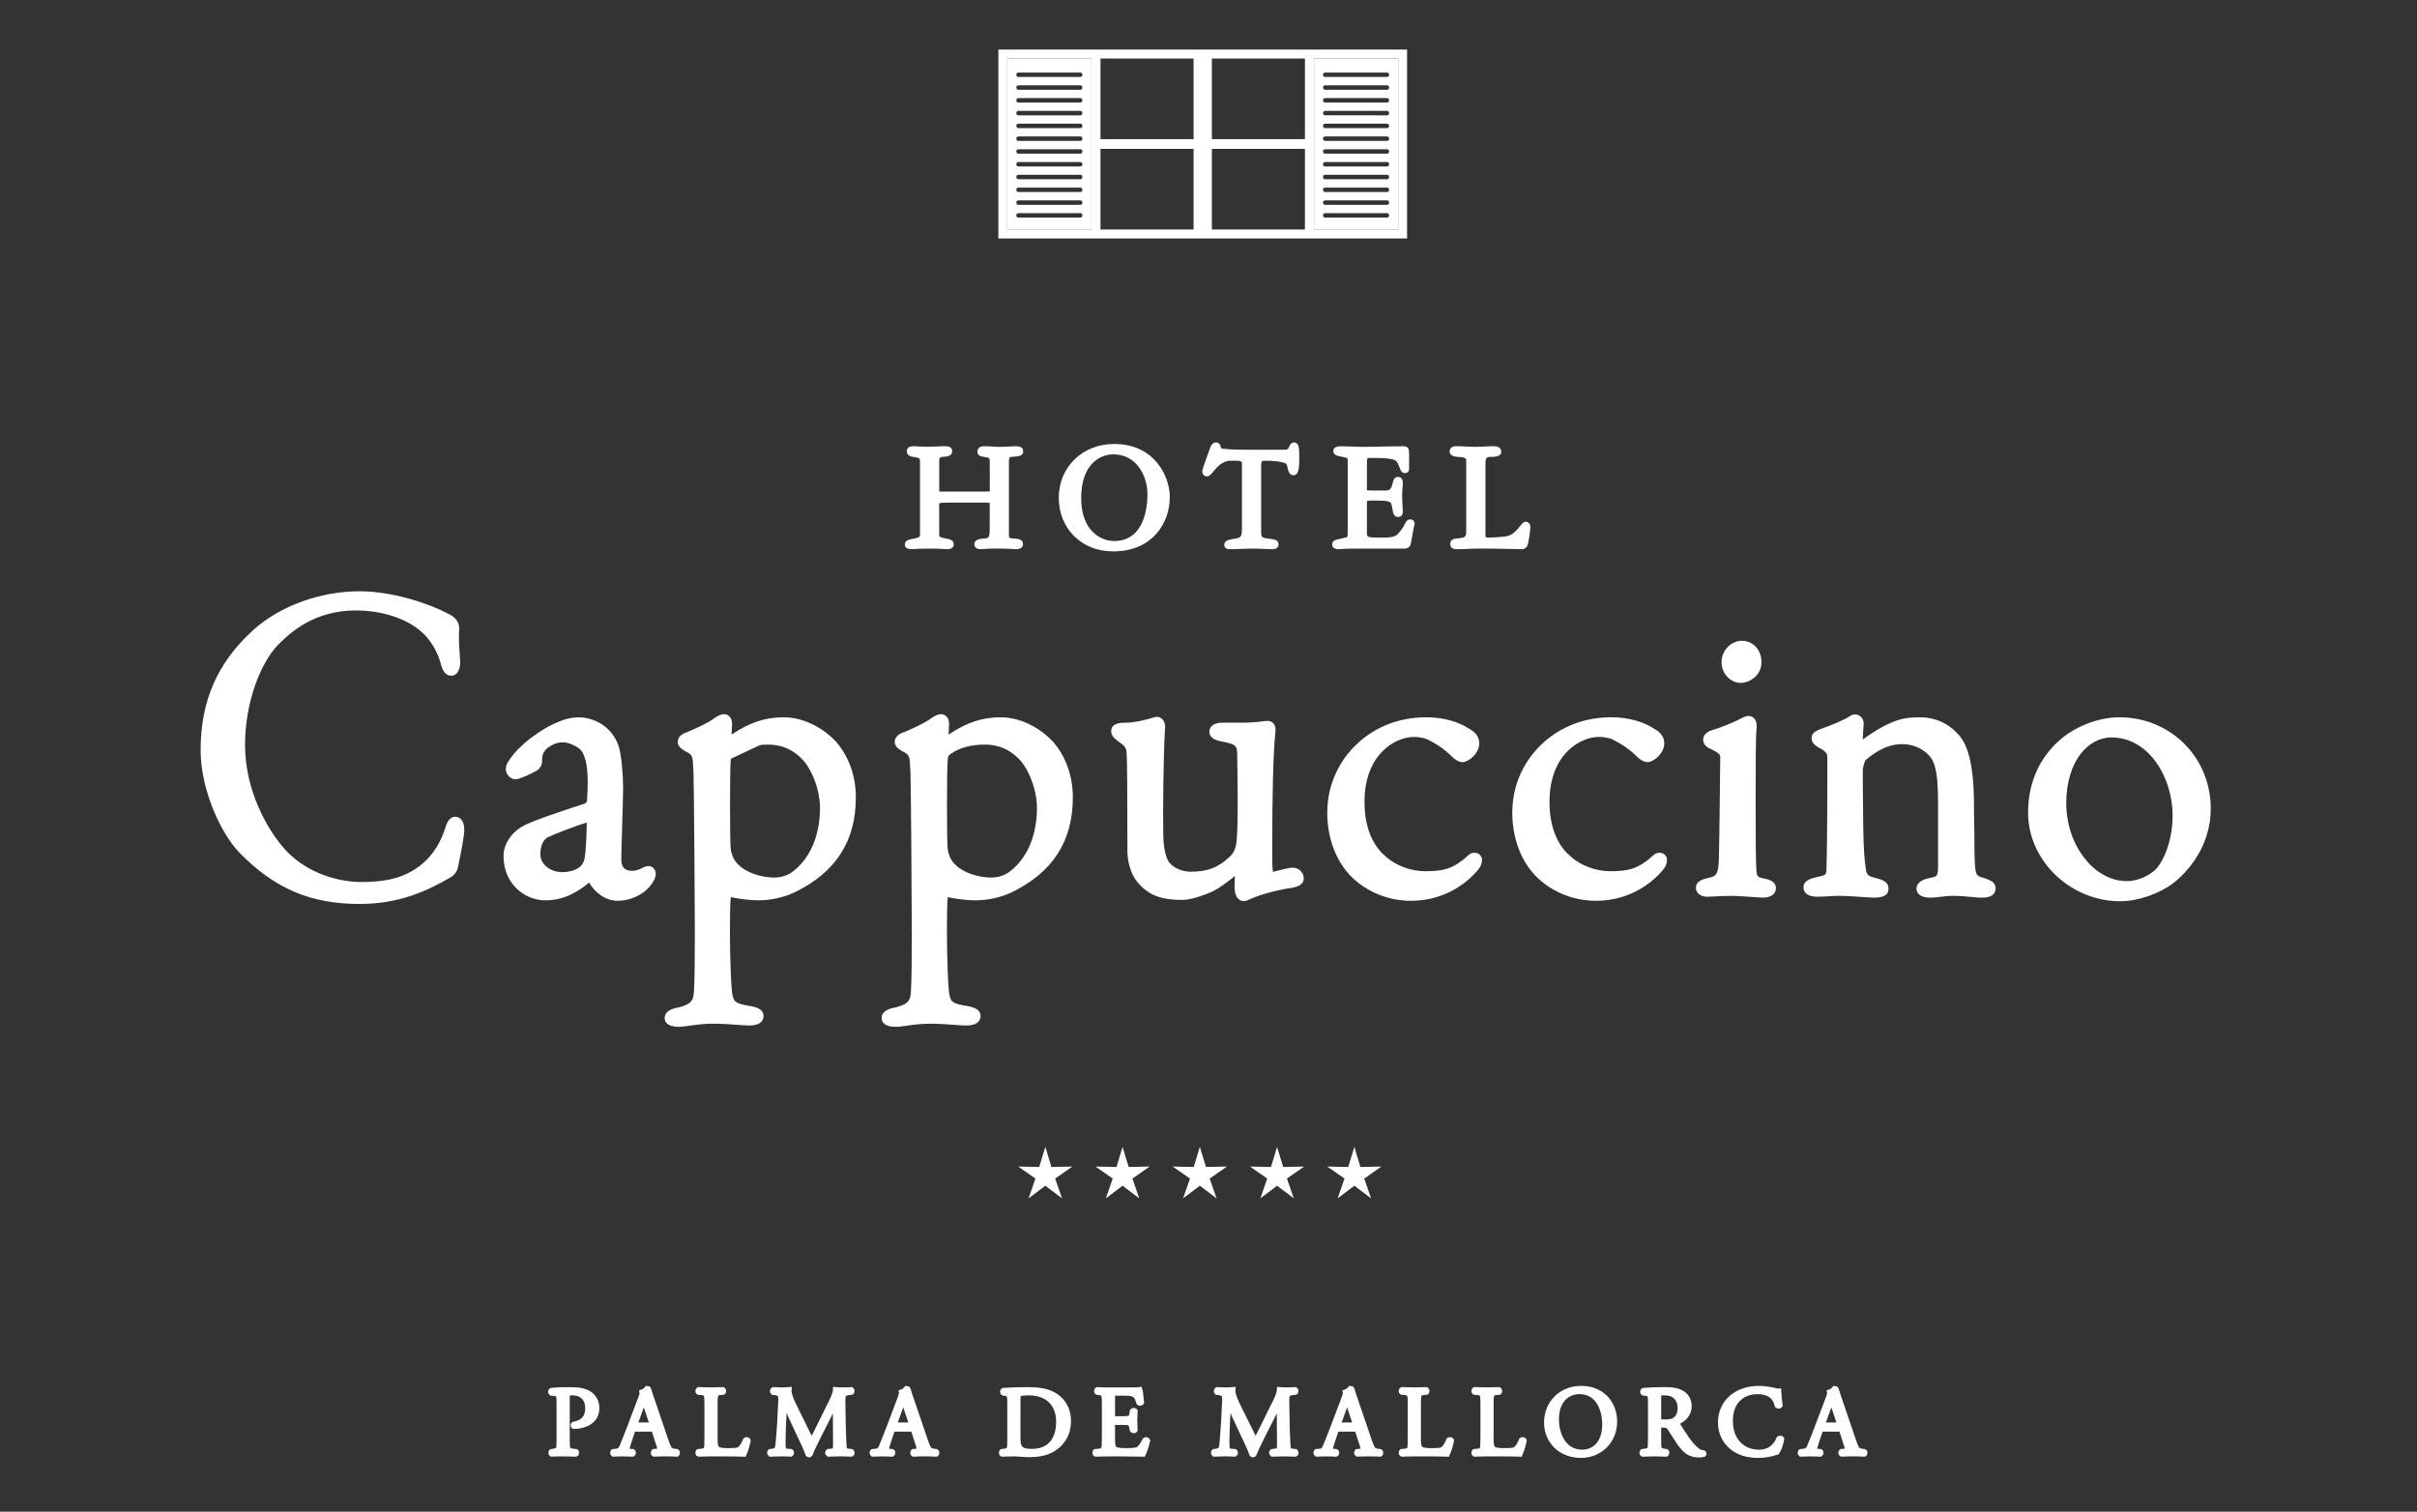 <?xml version="1.0" encoding="utf-8"?>
<!-- Generator: Adobe Illustrator 16.0.0, SVG Export Plug-In . SVG Version: 6.00 Build 0)  -->
<!DOCTYPE svg PUBLIC "-//W3C//DTD SVG 1.1//EN" "http://www.w3.org/Graphics/SVG/1.1/DTD/svg11.dtd">
<svg version="1.1" xmlns:x="http://ns.adobe.com/Extensibility/1.0/" xmlns:i="http://ns.adobe.com/AdobeIllustrator/10.0/" xmlns:graph="http://ns.adobe.com/Graphs/1.0/"
	 xmlns="http://www.w3.org/2000/svg" xmlns:xlink="http://www.w3.org/1999/xlink" x="0px" y="0px" width="178px" height="111.333px"
	 viewBox="0 0 178 111.333" enable-background="new 0 0 178 111.333" xml:space="preserve">
<rect x="0" y="0" width="178" height="111.333" fill="#333333" stroke="none"/>
<g id="Capa_1">
	<g id="WINDOWS">
		<path fill="#FFFFFF" d="M102.967,16.905h-6.198V4.309h6.198V16.905z M96.102,16.905h-6.854v-5.938h6.854V16.905z M96.102,10.249
			h-6.854V4.31h6.854V10.249z M87.9,16.905h-6.854v-5.938H87.9V16.905z M87.9,10.249h-6.854V4.31H87.9V10.249z M80.38,16.905h-6.199
			V4.309h6.199V16.905z M103.623,3.652H73.524v13.912h30.099V3.652z"/>
		<path display="none" fill="#D17B5E" d="M79.711,15.871c0,0.154-0.154,0.154-0.154,0.154h-4.554c-0.154,0-0.154-0.154-0.154-0.154
			v-0.02c0-0.152,0.154-0.152,0.154-0.152h4.554c0.154,0,0.154,0.152,0.154,0.152V15.871z M79.711,14.93
			c0,0.154-0.154,0.154-0.154,0.154h-4.554c-0.154,0-0.154-0.154-0.154-0.154v-0.019c0-0.154,0.154-0.154,0.154-0.154h4.554
			c0.154,0,0.154,0.154,0.154,0.154V14.93z M79.711,13.988c0,0.154-0.154,0.154-0.154,0.154h-4.554
			c-0.154,0-0.154-0.154-0.154-0.154v-0.019c0-0.153,0.154-0.153,0.154-0.153h4.554c0.154,0,0.154,0.153,0.154,0.153V13.988z
			 M79.711,13.047c0,0.154-0.154,0.154-0.154,0.154h-4.554c-0.154,0-0.154-0.154-0.154-0.154v-0.019
			c0-0.154,0.154-0.154,0.154-0.154h4.554c0.154,0,0.154,0.154,0.154,0.154V13.047z M79.711,12.105c0,0.154-0.154,0.154-0.154,0.154
			h-4.554c-0.154,0-0.154-0.154-0.154-0.154v-0.019c0-0.154,0.154-0.154,0.154-0.154h4.554c0.154,0,0.154,0.154,0.154,0.154V12.105z
			 M79.711,11.164c0,0.153-0.154,0.153-0.154,0.153h-4.554c-0.154,0-0.154-0.153-0.154-0.153v-0.019
			c0-0.154,0.154-0.154,0.154-0.154h4.554c0.154,0,0.154,0.154,0.154,0.154V11.164z M79.711,10.223c0,0.154-0.154,0.154-0.154,0.154
			h-4.554c-0.154,0-0.154-0.154-0.154-0.154v-0.02c0-0.154,0.154-0.154,0.154-0.154h4.554c0.154,0,0.154,0.154,0.154,0.154V10.223z
			 M79.711,9.282c0,0.153-0.154,0.153-0.154,0.153h-4.554c-0.154,0-0.154-0.153-0.154-0.153v-0.02c0-0.154,0.154-0.154,0.154-0.154
			h4.554c0.154,0,0.154,0.154,0.154,0.154V9.282z M79.711,8.34c0,0.154-0.154,0.154-0.154,0.154h-4.554
			c-0.154,0-0.154-0.154-0.154-0.154V8.32c0-0.154,0.154-0.154,0.154-0.154h4.554c0.154,0,0.154,0.154,0.154,0.154V8.34z
			 M79.711,7.398c0,0.154-0.154,0.154-0.154,0.154h-4.554c-0.154,0-0.154-0.154-0.154-0.154v-0.02c0-0.152,0.154-0.152,0.154-0.152
			h4.554c0.154,0,0.154,0.152,0.154,0.152V7.398z M79.711,6.457c0,0.154-0.154,0.154-0.154,0.154h-4.554
			c-0.154,0-0.154-0.154-0.154-0.154V6.438c0-0.154,0.154-0.154,0.154-0.154h4.554c0.154,0,0.154,0.154,0.154,0.154V6.457z
			 M79.711,5.516c0,0.153-0.154,0.153-0.154,0.153h-4.554c-0.154,0-0.154-0.153-0.154-0.153V5.497c0-0.154,0.154-0.154,0.154-0.154
			h4.554c0.154,0,0.154,0.154,0.154,0.154V5.516z M80.38,4.31h-6.199v12.596h6.199V4.31z"/>
		<path fill="#FFFFFF" d="M79.711,15.871c0,0.154-0.154,0.154-0.154,0.154h-4.554c-0.154,0-0.154-0.154-0.154-0.154v-0.02
			c0-0.152,0.154-0.152,0.154-0.152h4.554c0.154,0,0.154,0.152,0.154,0.152V15.871z M79.711,14.93c0,0.154-0.154,0.154-0.154,0.154
			h-4.554c-0.154,0-0.154-0.154-0.154-0.154v-0.019c0-0.154,0.154-0.154,0.154-0.154h4.554c0.154,0,0.154,0.154,0.154,0.154V14.93z
			 M79.711,13.988c0,0.154-0.154,0.154-0.154,0.154h-4.554c-0.154,0-0.154-0.154-0.154-0.154v-0.019
			c0-0.153,0.154-0.153,0.154-0.153h4.554c0.154,0,0.154,0.153,0.154,0.153V13.988z M79.711,13.047c0,0.154-0.154,0.154-0.154,0.154
			h-4.554c-0.154,0-0.154-0.154-0.154-0.154v-0.019c0-0.154,0.154-0.154,0.154-0.154h4.554c0.154,0,0.154,0.154,0.154,0.154V13.047z
			 M79.711,12.105c0,0.154-0.154,0.154-0.154,0.154h-4.554c-0.154,0-0.154-0.154-0.154-0.154v-0.019
			c0-0.154,0.154-0.154,0.154-0.154h4.554c0.154,0,0.154,0.154,0.154,0.154V12.105z M79.711,11.164c0,0.153-0.154,0.153-0.154,0.153
			h-4.554c-0.154,0-0.154-0.153-0.154-0.153v-0.019c0-0.154,0.154-0.154,0.154-0.154h4.554c0.154,0,0.154,0.154,0.154,0.154V11.164z
			 M79.711,10.223c0,0.154-0.154,0.154-0.154,0.154h-4.554c-0.154,0-0.154-0.154-0.154-0.154v-0.02c0-0.154,0.154-0.154,0.154-0.154
			h4.554c0.154,0,0.154,0.154,0.154,0.154V10.223z M79.711,9.282c0,0.153-0.154,0.153-0.154,0.153h-4.554
			c-0.154,0-0.154-0.153-0.154-0.153v-0.02c0-0.154,0.154-0.154,0.154-0.154h4.554c0.154,0,0.154,0.154,0.154,0.154V9.282z
			 M79.711,8.34c0,0.154-0.154,0.154-0.154,0.154h-4.554c-0.154,0-0.154-0.154-0.154-0.154V8.32c0-0.154,0.154-0.154,0.154-0.154
			h4.554c0.154,0,0.154,0.154,0.154,0.154V8.34z M79.711,7.398c0,0.154-0.154,0.154-0.154,0.154h-4.554
			c-0.154,0-0.154-0.154-0.154-0.154v-0.02c0-0.152,0.154-0.152,0.154-0.152h4.554c0.154,0,0.154,0.152,0.154,0.152V7.398z
			 M79.711,6.457c0,0.154-0.154,0.154-0.154,0.154h-4.554c-0.154,0-0.154-0.154-0.154-0.154V6.438c0-0.154,0.154-0.154,0.154-0.154
			h4.554c0.154,0,0.154,0.154,0.154,0.154V6.457z M79.711,5.516c0,0.153-0.154,0.153-0.154,0.153h-4.554
			c-0.154,0-0.154-0.153-0.154-0.153V5.497c0-0.154,0.154-0.154,0.154-0.154h4.554c0.154,0,0.154,0.154,0.154,0.154V5.516z
			 M80.38,4.31h-6.199v12.596h6.199V4.31z"/>
		<path display="none" fill="#D17B5E" d="M102.298,15.871c0,0.154-0.153,0.154-0.153,0.154H97.59c-0.154,0-0.154-0.154-0.154-0.154
			v-0.02c0-0.152,0.154-0.152,0.154-0.152h4.555c0.153,0,0.153,0.152,0.153,0.152V15.871z M102.298,14.93
			c0,0.154-0.153,0.154-0.153,0.154H97.59c-0.154,0-0.154-0.154-0.154-0.154v-0.019c0-0.154,0.154-0.154,0.154-0.154h4.555
			c0.153,0,0.153,0.154,0.153,0.154V14.93z M102.298,13.988c0,0.154-0.153,0.154-0.153,0.154H97.59
			c-0.154,0-0.154-0.154-0.154-0.154v-0.019c0-0.153,0.154-0.153,0.154-0.153h4.555c0.153,0,0.153,0.153,0.153,0.153V13.988z
			 M102.298,13.047c0,0.154-0.153,0.154-0.153,0.154H97.59c-0.154,0-0.154-0.154-0.154-0.154v-0.019
			c0-0.154,0.154-0.154,0.154-0.154h4.555c0.153,0,0.153,0.154,0.153,0.154V13.047z M102.298,12.105
			c0,0.154-0.153,0.154-0.153,0.154H97.59c-0.154,0-0.154-0.154-0.154-0.154v-0.019c0-0.154,0.154-0.154,0.154-0.154h4.555
			c0.153,0,0.153,0.154,0.153,0.154V12.105z M102.298,11.164c0,0.153-0.153,0.153-0.153,0.153H97.59
			c-0.154,0-0.154-0.153-0.154-0.153v-0.019c0-0.154,0.154-0.154,0.154-0.154h4.555c0.153,0,0.153,0.154,0.153,0.154V11.164z
			 M102.298,10.223c0,0.154-0.153,0.154-0.153,0.154H97.59c-0.154,0-0.154-0.154-0.154-0.154v-0.02c0-0.154,0.154-0.154,0.154-0.154
			h4.555c0.153,0,0.153,0.154,0.153,0.154V10.223z M102.298,9.282c0,0.153-0.153,0.153-0.153,0.153H97.59
			c-0.154,0-0.154-0.153-0.154-0.153v-0.02c0-0.154,0.154-0.154,0.154-0.154h4.555c0.153,0,0.153,0.154,0.153,0.154V9.282z
			 M102.298,8.34c0,0.154-0.153,0.154-0.153,0.154H97.59c-0.154,0-0.154-0.154-0.154-0.154V8.32c0-0.154,0.154-0.154,0.154-0.154
			h4.555c0.153,0,0.153,0.154,0.153,0.154V8.34z M102.298,7.398c0,0.154-0.153,0.154-0.153,0.154H97.59
			c-0.154,0-0.154-0.154-0.154-0.154v-0.02c0-0.152,0.154-0.152,0.154-0.152h4.555c0.153,0,0.153,0.152,0.153,0.152V7.398z
			 M102.298,6.457c0,0.154-0.153,0.154-0.153,0.154H97.59c-0.154,0-0.154-0.154-0.154-0.154V6.438c0-0.154,0.154-0.154,0.154-0.154
			h4.555c0.153,0,0.153,0.154,0.153,0.154V6.457z M102.298,5.516c0,0.153-0.153,0.153-0.153,0.153H97.59
			c-0.154,0-0.154-0.153-0.154-0.153V5.497c0-0.154,0.154-0.154,0.154-0.154h4.555c0.153,0,0.153,0.154,0.153,0.154V5.516z
			 M102.967,4.31h-6.198v12.596h6.198V4.31z"/>
		<path fill="#FFFFFF" d="M102.298,15.871c0,0.154-0.153,0.154-0.153,0.154H97.59c-0.154,0-0.154-0.154-0.154-0.154v-0.02
			c0-0.152,0.154-0.152,0.154-0.152h4.555c0.153,0,0.153,0.152,0.153,0.152V15.871z M102.298,14.93c0,0.154-0.153,0.154-0.153,0.154
			H97.59c-0.154,0-0.154-0.154-0.154-0.154v-0.019c0-0.154,0.154-0.154,0.154-0.154h4.555c0.153,0,0.153,0.154,0.153,0.154V14.93z
			 M102.298,13.988c0,0.154-0.153,0.154-0.153,0.154H97.59c-0.154,0-0.154-0.154-0.154-0.154v-0.019
			c0-0.153,0.154-0.153,0.154-0.153h4.555c0.153,0,0.153,0.153,0.153,0.153V13.988z M102.298,13.047
			c0,0.154-0.153,0.154-0.153,0.154H97.59c-0.154,0-0.154-0.154-0.154-0.154v-0.019c0-0.154,0.154-0.154,0.154-0.154h4.555
			c0.153,0,0.153,0.154,0.153,0.154V13.047z M102.298,12.105c0,0.154-0.153,0.154-0.153,0.154H97.59
			c-0.154,0-0.154-0.154-0.154-0.154v-0.019c0-0.154,0.154-0.154,0.154-0.154h4.555c0.153,0,0.153,0.154,0.153,0.154V12.105z
			 M102.298,11.164c0,0.153-0.153,0.153-0.153,0.153H97.59c-0.154,0-0.154-0.153-0.154-0.153v-0.019
			c0-0.154,0.154-0.154,0.154-0.154h4.555c0.153,0,0.153,0.154,0.153,0.154V11.164z M102.298,10.223
			c0,0.154-0.153,0.154-0.153,0.154H97.59c-0.154,0-0.154-0.154-0.154-0.154v-0.02c0-0.154,0.154-0.154,0.154-0.154h4.555
			c0.153,0,0.153,0.154,0.153,0.154V10.223z M102.298,9.282c0,0.153-0.153,0.153-0.153,0.153H97.59
			c-0.154,0-0.154-0.153-0.154-0.153v-0.02c0-0.154,0.154-0.154,0.154-0.154h4.555c0.153,0,0.153,0.154,0.153,0.154V9.282z
			 M102.298,8.34c0,0.154-0.153,0.154-0.153,0.154H97.59c-0.154,0-0.154-0.154-0.154-0.154V8.32c0-0.154,0.154-0.154,0.154-0.154
			h4.555c0.153,0,0.153,0.154,0.153,0.154V8.34z M102.298,7.398c0,0.154-0.153,0.154-0.153,0.154H97.59
			c-0.154,0-0.154-0.154-0.154-0.154v-0.02c0-0.152,0.154-0.152,0.154-0.152h4.555c0.153,0,0.153,0.152,0.153,0.152V7.398z
			 M102.298,6.457c0,0.154-0.153,0.154-0.153,0.154H97.59c-0.154,0-0.154-0.154-0.154-0.154V6.438c0-0.154,0.154-0.154,0.154-0.154
			h4.555c0.153,0,0.153,0.154,0.153,0.154V6.457z M102.298,5.516c0,0.153-0.153,0.153-0.153,0.153H97.59
			c-0.154,0-0.154-0.153-0.154-0.153V5.497c0-0.154,0.154-0.154,0.154-0.154h4.555c0.153,0,0.153,0.154,0.153,0.154V5.516z
			 M102.967,4.31h-6.198v12.596h6.198V4.31z"/>
	</g>
	<path id="PALMA_DE_MALLORCA" fill="#FFFFFF" d="M134.702,103.548c0.078-0.213,0.148-0.384,0.171-0.42h0.014
		c0.042,0.086,0.106,0.277,0.164,0.447l0.384,1.159c0.063,0.192,0.049,0.221-0.157,0.221h-0.874c-0.199,0-0.206-0.007-0.148-0.171
		L134.702,103.548z M135.974,106.384c0.058,0.171,0.093,0.299,0.093,0.377c0,0.071-0.099,0.113-0.248,0.128l-0.207,0.022
		c-0.049,0.034-0.043,0.148,0.015,0.176c0.206-0.006,0.476-0.021,0.817-0.021c0.319,0,0.569,0.007,0.859,0.021
		c0.037-0.027,0.051-0.142,0-0.176l-0.191-0.022c-0.306-0.036-0.397-0.143-0.604-0.753l-0.974-2.858
		c-0.106-0.312-0.221-0.64-0.312-0.952c-0.016-0.05-0.064-0.064-0.108-0.064c-0.077,0.093-0.198,0.222-0.368,0.271
		c0.021,0.114-0.021,0.249-0.12,0.505l-0.727,1.919c-0.299,0.797-0.497,1.259-0.625,1.585c-0.1,0.256-0.257,0.334-0.426,0.349
		l-0.234,0.022c-0.044,0.034-0.029,0.148,0.013,0.176c0.192-0.006,0.448-0.021,0.683-0.021c0.334,0.007,0.555,0.007,0.739,0.021
		c0.063-0.027,0.063-0.142,0.015-0.176l-0.234-0.022c-0.171-0.015-0.207-0.057-0.207-0.143c0-0.078,0.051-0.27,0.156-0.59
		l0.249-0.745c0.05-0.15,0.093-0.171,0.271-0.171h1.073c0.214,0,0.241,0.021,0.291,0.176L135.974,106.384z M126.713,104.75
		c0,0.917,0.441,1.564,1.009,1.954c0.52,0.35,1.131,0.477,1.77,0.477c0.456,0,0.967-0.106,1.124-0.163
		c0.078-0.028,0.163-0.057,0.248-0.071c0.106-0.135,0.291-0.604,0.341-0.975c-0.027-0.049-0.134-0.063-0.184-0.027
		c-0.165,0.419-0.569,1.017-1.486,1.017c-1.165,0-2.11-0.824-2.11-2.317c0-1.472,0.924-2.16,2.011-2.16
		c1.031,0,1.351,0.554,1.458,1.037c0.049,0.042,0.156,0.035,0.191-0.014c-0.057-0.435-0.093-0.882-0.101-1.045
		c-0.063,0.006-0.112-0.008-0.198-0.029c-0.334-0.093-0.874-0.171-1.257-0.171c-0.74,0-1.401,0.2-1.921,0.605
		C127.068,103.286,126.713,103.961,126.713,104.75 M122.142,102.802c0-0.199,0.021-0.229,0.462-0.229
		c0.789,0,1.138,0.534,1.138,1.095c0,0.484-0.163,0.732-0.355,0.882c-0.207,0.157-0.477,0.185-0.732,0.185
		c-0.362,0-0.469-0.014-0.49-0.035c-0.021-0.028-0.021-0.106-0.021-0.234V102.802z M121.559,106c0,0.746-0.014,0.839-0.426,0.889
		l-0.179,0.022c-0.042,0.049-0.028,0.155,0.014,0.176c0.335-0.014,0.591-0.021,0.89-0.021c0.284,0,0.525,0.007,0.845,0.021
		c0.043-0.021,0.058-0.142,0.016-0.176l-0.149-0.022c-0.413-0.057-0.427-0.143-0.427-0.889v-0.896c0-0.149,0.014-0.156,0.334-0.156
		c0.284,0,0.397,0.07,0.504,0.228c0.221,0.319,0.513,0.811,0.697,1.073c0.505,0.718,0.867,0.896,1.471,0.896
		c0.136,0,0.25-0.016,0.313-0.037c0.035-0.027,0.028-0.085-0.007-0.1c-0.192-0.014-0.37-0.093-0.491-0.198
		c-0.483-0.405-0.859-0.974-1.428-1.891c-0.036-0.058-0.071-0.128-0.036-0.171c0.356-0.142,0.889-0.511,0.889-1.188
		c0-0.497-0.249-0.817-0.591-0.994c-0.326-0.178-0.746-0.214-1.187-0.214c-0.696,0-1.188,0.021-1.585,0.058
		c-0.058,0.028-0.058,0.142-0.007,0.178l0.228,0.027c0.291,0.036,0.313,0.156,0.313,0.832V106z M116.526,106.96
		c-1.401,0-1.911-1.365-1.911-2.417c0-1.557,0.959-2.061,1.698-2.061c1.357,0,1.876,1.264,1.876,2.438
		C118.189,106.32,117.379,106.96,116.526,106.96 M116.434,107.18c1.372,0,2.467-1.044,2.467-2.48c0-1.251-0.824-2.438-2.467-2.438
		c-1.464,0-2.53,1.088-2.53,2.51C113.903,106.05,114.855,107.18,116.434,107.18 M109.22,106c0,0.746-0.016,0.847-0.428,0.889
		l-0.213,0.022c-0.043,0.042-0.028,0.155,0.015,0.176c0.397-0.014,0.626-0.021,0.924-0.021h0.653c0.732,0,1.407,0.007,1.771,0.021
		c0.1-0.191,0.298-0.916,0.298-0.994c0-0.05-0.134-0.077-0.177-0.043c-0.143,0.363-0.327,0.618-0.469,0.704
		c-0.114,0.063-0.264,0.093-0.868,0.093c-0.562,0-0.695-0.086-0.774-0.164c-0.129-0.135-0.149-0.32-0.149-0.768v-2.474
		c0-0.747,0.015-0.859,0.434-0.896l0.171-0.015c0.042-0.027,0.028-0.156-0.015-0.178c-0.355,0.015-0.597,0.021-0.874,0.021
		c-0.284,0-0.526-0.007-0.924-0.021c-0.043,0.021-0.058,0.15-0.015,0.178l0.178,0.015c0.447,0.036,0.463,0.148,0.463,0.896V106z
		 M103.867,106c0,0.746-0.016,0.847-0.427,0.889l-0.213,0.022c-0.043,0.042-0.029,0.155,0.014,0.176
		c0.398-0.014,0.626-0.021,0.924-0.021h0.654c0.732,0,1.406,0.007,1.77,0.021c0.1-0.191,0.3-0.916,0.3-0.994
		c0-0.05-0.136-0.077-0.179-0.043c-0.143,0.363-0.327,0.618-0.469,0.704c-0.114,0.063-0.264,0.093-0.868,0.093
		c-0.562,0-0.695-0.086-0.774-0.164c-0.128-0.135-0.149-0.32-0.149-0.768v-2.474c0-0.747,0.015-0.859,0.434-0.896l0.171-0.015
		c0.043-0.027,0.028-0.156-0.015-0.178c-0.355,0.015-0.597,0.021-0.874,0.021c-0.284,0-0.525-0.007-0.924-0.021
		c-0.043,0.021-0.057,0.15-0.014,0.178l0.177,0.015c0.447,0.036,0.463,0.148,0.463,0.896V106z M99.04,103.548
		c0.079-0.213,0.149-0.384,0.171-0.42h0.015c0.043,0.086,0.106,0.277,0.163,0.447l0.384,1.159c0.064,0.192,0.05,0.221-0.156,0.221
		h-0.874c-0.199,0-0.206-0.007-0.149-0.171L99.04,103.548z M100.313,106.384c0.057,0.171,0.091,0.299,0.091,0.377
		c0,0.071-0.099,0.113-0.248,0.128l-0.206,0.022c-0.05,0.034-0.042,0.148,0.015,0.176c0.205-0.006,0.477-0.021,0.817-0.021
		c0.319,0,0.568,0.007,0.86,0.021c0.035-0.027,0.049-0.142,0-0.176l-0.192-0.022c-0.306-0.036-0.398-0.143-0.604-0.753l-0.974-2.858
		c-0.106-0.312-0.22-0.64-0.313-0.952c-0.014-0.05-0.063-0.064-0.107-0.064c-0.077,0.093-0.199,0.222-0.369,0.271
		c0.021,0.114-0.021,0.249-0.12,0.505l-0.726,1.919c-0.298,0.797-0.497,1.259-0.626,1.585c-0.099,0.256-0.256,0.334-0.426,0.349
		l-0.234,0.022c-0.043,0.034-0.029,0.148,0.014,0.176c0.191-0.006,0.447-0.021,0.683-0.021c0.334,0.007,0.554,0.007,0.739,0.021
		c0.063-0.027,0.063-0.142,0.014-0.176l-0.234-0.022c-0.17-0.015-0.206-0.057-0.206-0.143c0-0.078,0.05-0.27,0.156-0.59l0.249-0.745
		c0.051-0.15,0.092-0.171,0.27-0.171h1.073c0.214,0,0.242,0.021,0.292,0.176L100.313,106.384z M91.158,103.527
		c-0.221-0.455-0.398-0.896-0.37-1.173c-0.234,0.021-0.427,0.021-0.59,0.021c-0.178,0-0.348-0.007-0.562-0.021
		c-0.057,0.028-0.063,0.136-0.028,0.178l0.114,0.015c0.433,0.07,0.489,0.163,0.476,0.61c-0.014,0.392-0.043,0.996-0.078,1.586
		c-0.043,0.703-0.078,1.095-0.12,1.563c-0.043,0.498-0.144,0.547-0.441,0.583l-0.156,0.022c-0.042,0.034-0.028,0.142,0.014,0.176
		c0.242-0.014,0.498-0.021,0.725-0.021c0.271,0,0.549,0.007,0.789,0.021c0.051-0.021,0.058-0.134,0.008-0.176l-0.27-0.022
		c-0.278-0.021-0.321-0.135-0.321-0.66c0-0.604,0.029-1.238,0.05-1.671c0.021-0.412,0.043-0.825,0.072-1.265h0.014
		c0.156,0.325,0.306,0.696,0.455,1.022l0.64,1.372c0.163,0.348,0.504,1.045,0.626,1.421c0.014,0.021,0.049,0.029,0.063,0.029
		c0.028,0,0.057-0.008,0.07-0.029c0.128-0.326,0.449-0.994,0.769-1.62l0.633-1.244c0.142-0.277,0.412-0.846,0.463-0.924h0.014
		l0.021,2.964c0,0.456,0,0.568-0.349,0.604l-0.205,0.022c-0.043,0.042-0.036,0.142,0.014,0.176c0.291-0.014,0.611-0.021,0.86-0.021
		c0.256,0,0.547,0.007,0.839,0.021c0.049-0.027,0.057-0.134,0.014-0.176l-0.227-0.022c-0.335-0.036-0.327-0.221-0.349-0.575
		c-0.057-1.024-0.064-2.339-0.079-3.093c-0.006-0.498,0.05-0.626,0.498-0.675l0.149-0.015c0.036-0.027,0.036-0.149-0.007-0.178
		c-0.221,0.015-0.455,0.021-0.634,0.021c-0.142,0-0.29,0-0.532-0.021c-0.014,0.327-0.213,0.718-0.541,1.365l-0.667,1.356
		c-0.178,0.363-0.356,0.733-0.548,1.067h-0.014c-0.171-0.313-0.327-0.641-0.491-0.975L91.158,103.527z M81.342,106
		c0,0.746-0.036,0.853-0.441,0.889l-0.234,0.022c-0.043,0.042-0.029,0.155,0.014,0.176c0.419-0.014,0.662-0.021,0.967-0.021h0.64
		c0.633,0,1.265,0.007,1.904,0.021c0.094-0.191,0.271-0.738,0.32-0.988c-0.029-0.063-0.128-0.083-0.178-0.049
		c-0.185,0.37-0.377,0.618-0.505,0.69c-0.156,0.077-0.362,0.106-0.909,0.106c-0.626,0-0.774-0.079-0.86-0.164
		c-0.114-0.121-0.136-0.363-0.136-0.739v-1.002c0-0.186,0.021-0.192,0.235-0.192h0.412c0.277,0,0.447,0.007,0.547,0.035
		c0.144,0.036,0.192,0.143,0.221,0.271l0.064,0.277c0.035,0.042,0.156,0.042,0.185-0.007c0-0.157-0.028-0.427-0.028-0.683
		c0-0.271,0.028-0.548,0.028-0.718c-0.028-0.051-0.149-0.051-0.185-0.007l-0.057,0.291c-0.036,0.179-0.085,0.221-0.171,0.248
		c-0.085,0.029-0.306,0.043-0.604,0.043h-0.412c-0.214,0-0.235,0-0.235-0.198v-1.423c0-0.269,0-0.284,0.214-0.284h0.512
		c0.313,0,0.541,0.008,0.689,0.043c0.37,0.093,0.434,0.341,0.541,0.676c0.035,0.043,0.148,0.027,0.177-0.015
		c-0.028-0.313-0.07-0.824-0.113-0.945c-0.085,0.021-0.505,0.021-0.959,0.021h-1.337c-0.292,0-0.533-0.007-0.839-0.021
		c-0.043,0.021-0.057,0.15-0.015,0.178l0.114,0.015c0.419,0.049,0.435,0.156,0.435,0.896V106z M74.958,103.214
		c0-0.32,0.014-0.497,0.071-0.54c0.057-0.043,0.285-0.101,0.705-0.101c1.861,0,2.239,1.322,2.239,2.104
		c0,1.322-0.619,2.225-1.998,2.225c-0.447,0-0.717-0.07-0.874-0.29c-0.121-0.173-0.142-0.398-0.142-0.775V103.214z M74.376,106
		c0,0.746-0.014,0.832-0.427,0.889l-0.164,0.022c-0.042,0.042-0.028,0.155,0.014,0.176c0.334-0.014,0.59-0.021,0.889-0.021
		c0.249,0,0.705,0.057,1.158,0.057c0.548,0,1.13-0.092,1.592-0.341c0.811-0.441,1.244-1.216,1.244-2.118
		c0-0.938-0.483-1.749-1.443-2.097c-0.462-0.17-0.967-0.214-1.563-0.214c-0.604,0-1.18,0.021-1.785,0.058
		c-0.07,0.028-0.063,0.142-0.006,0.178l0.156,0.021c0.299,0.042,0.334,0.191,0.334,0.688V106z M66.352,103.548
		c0.079-0.213,0.149-0.384,0.17-0.42h0.014c0.043,0.086,0.108,0.277,0.165,0.447l0.384,1.159c0.063,0.192,0.05,0.221-0.157,0.221
		h-0.874c-0.199,0-0.207-0.007-0.149-0.171L66.352,103.548z M67.624,106.384c0.057,0.171,0.092,0.299,0.092,0.377
		c0,0.071-0.1,0.113-0.25,0.128l-0.205,0.022c-0.051,0.034-0.043,0.148,0.014,0.176c0.207-0.006,0.477-0.021,0.817-0.021
		c0.32,0,0.569,0.007,0.86,0.021c0.035-0.027,0.049-0.142,0-0.176l-0.193-0.022c-0.304-0.036-0.397-0.143-0.603-0.753l-0.974-2.858
		c-0.106-0.312-0.22-0.64-0.313-0.952c-0.014-0.05-0.063-0.064-0.106-0.064c-0.079,0.093-0.199,0.222-0.37,0.271
		c0.021,0.114-0.021,0.249-0.121,0.505l-0.725,1.919c-0.299,0.797-0.498,1.259-0.626,1.585c-0.1,0.256-0.256,0.334-0.427,0.349
		l-0.234,0.022c-0.043,0.034-0.028,0.148,0.014,0.176c0.192-0.006,0.448-0.021,0.683-0.021c0.333,0.007,0.554,0.007,0.739,0.021
		c0.064-0.027,0.064-0.142,0.015-0.176l-0.234-0.022c-0.171-0.015-0.207-0.057-0.207-0.143c0-0.078,0.049-0.27,0.156-0.59
		l0.25-0.745c0.049-0.15,0.091-0.171,0.27-0.171h1.073c0.214,0,0.242,0.021,0.292,0.176L67.624,106.384z M58.469,103.527
		c-0.222-0.455-0.399-0.896-0.37-1.173c-0.234,0.021-0.427,0.021-0.59,0.021c-0.177,0-0.348-0.007-0.562-0.021
		c-0.056,0.028-0.063,0.136-0.028,0.178l0.114,0.015c0.433,0.07,0.49,0.163,0.476,0.61c-0.014,0.392-0.043,0.996-0.078,1.586
		c-0.042,0.703-0.079,1.095-0.121,1.563c-0.043,0.498-0.142,0.547-0.441,0.583l-0.156,0.022c-0.043,0.034-0.029,0.142,0.014,0.176
		c0.242-0.014,0.497-0.021,0.725-0.021c0.27,0,0.547,0.007,0.789,0.021c0.049-0.021,0.057-0.134,0.006-0.176l-0.27-0.022
		c-0.277-0.021-0.319-0.135-0.319-0.66c0-0.604,0.028-1.238,0.05-1.671c0.021-0.412,0.043-0.825,0.071-1.265h0.014
		c0.157,0.325,0.306,0.696,0.455,1.022l0.64,1.372c0.164,0.348,0.505,1.045,0.626,1.421c0.014,0.021,0.05,0.029,0.064,0.029
		c0.028,0,0.057-0.008,0.071-0.029c0.128-0.326,0.447-0.994,0.768-1.62l0.632-1.244c0.142-0.277,0.412-0.846,0.462-0.924h0.014
		l0.021,2.964c0,0.456,0,0.568-0.349,0.604l-0.206,0.022c-0.043,0.042-0.036,0.142,0.014,0.176c0.292-0.014,0.612-0.021,0.861-0.021
		c0.255,0,0.546,0.007,0.837,0.021c0.051-0.027,0.057-0.134,0.014-0.176l-0.227-0.022c-0.334-0.036-0.327-0.221-0.348-0.575
		c-0.057-1.024-0.063-2.339-0.079-3.093c-0.006-0.498,0.051-0.626,0.498-0.675l0.149-0.015c0.036-0.027,0.036-0.149-0.008-0.178
		c-0.219,0.015-0.455,0.021-0.632,0.021c-0.142,0-0.292,0-0.533-0.021c-0.014,0.327-0.213,0.718-0.54,1.365l-0.669,1.356
		c-0.177,0.363-0.354,0.733-0.547,1.067h-0.014c-0.171-0.313-0.327-0.641-0.49-0.975L58.469,103.527z M52.071,106
		c0,0.746-0.015,0.847-0.427,0.889l-0.213,0.022c-0.043,0.042-0.028,0.155,0.014,0.176c0.398-0.014,0.625-0.021,0.925-0.021h0.654
		c0.731,0,1.406,0.007,1.77,0.021c0.099-0.191,0.298-0.916,0.298-0.994c0-0.05-0.134-0.077-0.177-0.043
		c-0.142,0.363-0.327,0.618-0.469,0.704c-0.114,0.063-0.264,0.093-0.868,0.093c-0.562,0-0.697-0.086-0.775-0.164
		c-0.127-0.135-0.148-0.32-0.148-0.768v-2.474c0-0.747,0.014-0.859,0.433-0.896l0.171-0.015c0.043-0.027,0.028-0.156-0.014-0.178
		c-0.356,0.015-0.598,0.021-0.874,0.021c-0.285,0-0.527-0.007-0.925-0.021c-0.042,0.021-0.057,0.15-0.014,0.178l0.178,0.015
		c0.447,0.036,0.462,0.148,0.462,0.896V106z M47.245,103.548c0.078-0.213,0.149-0.384,0.171-0.42h0.014
		c0.043,0.086,0.106,0.277,0.164,0.447l0.384,1.159c0.064,0.192,0.049,0.221-0.157,0.221h-0.873c-0.2,0-0.207-0.007-0.15-0.171
		L47.245,103.548z M48.517,106.384c0.057,0.171,0.094,0.299,0.094,0.377c0,0.071-0.1,0.113-0.25,0.128l-0.207,0.022
		c-0.049,0.034-0.043,0.148,0.014,0.176c0.207-0.006,0.477-0.021,0.818-0.021c0.319,0,0.569,0.007,0.86,0.021
		c0.036-0.027,0.05-0.142,0-0.176l-0.192-0.022c-0.305-0.036-0.397-0.143-0.604-0.753l-0.973-2.858
		c-0.107-0.312-0.221-0.64-0.314-0.952c-0.013-0.05-0.063-0.064-0.105-0.064c-0.079,0.093-0.199,0.222-0.37,0.271
		c0.021,0.114-0.021,0.249-0.122,0.505l-0.725,1.919c-0.299,0.797-0.498,1.259-0.626,1.585c-0.099,0.256-0.255,0.334-0.426,0.349
		l-0.234,0.022c-0.043,0.034-0.029,0.148,0.014,0.176c0.191-0.006,0.447-0.021,0.683-0.021c0.333,0.007,0.554,0.007,0.739,0.021
		c0.064-0.027,0.064-0.142,0.014-0.176l-0.234-0.022c-0.171-0.015-0.207-0.057-0.207-0.143c0-0.078,0.05-0.27,0.157-0.59
		l0.249-0.745c0.049-0.15,0.092-0.171,0.27-0.171h1.073c0.214,0,0.242,0.021,0.292,0.176L48.517,106.384z M41.764,102.831
		c0-0.228,0.007-0.257,0.384-0.257c0.738,0,1.144,0.448,1.144,1.139c0,0.618-0.278,1.052-1.045,1.193
		c-0.042,0.015-0.042,0.121,0.008,0.143c0.291,0,0.668-0.064,0.98-0.213c0.306-0.149,0.712-0.477,0.712-1.13
		c0-0.491-0.242-0.86-0.57-1.067c-0.333-0.206-0.774-0.284-1.365-0.284c-0.589,0-1.03,0.007-1.407,0.058
		c-0.056,0.028-0.063,0.135-0.014,0.178l0.256,0.027c0.32,0.029,0.334,0.156,0.334,0.761V106c0,0.746-0.014,0.832-0.427,0.889
		l-0.149,0.022c-0.042,0.042-0.028,0.155,0.015,0.176c0.312-0.014,0.569-0.021,0.867-0.021c0.285,0,0.52,0.007,0.924,0.021
		c0.043-0.021,0.058-0.142,0.015-0.176l-0.192-0.022c-0.455-0.05-0.469-0.143-0.469-0.889V102.831z"/>
	<path id="PALMA_DE_MALLROCA" fill="none" stroke="#FFFFFF" stroke-width="0.387" stroke-miterlimit="9.643" d="M134.702,103.548
		c0.078-0.213,0.148-0.384,0.171-0.42h0.014c0.042,0.086,0.106,0.277,0.164,0.447l0.384,1.159c0.063,0.192,0.049,0.221-0.157,0.221
		h-0.874c-0.199,0-0.206-0.007-0.148-0.171L134.702,103.548z M135.974,106.384c0.058,0.171,0.093,0.299,0.093,0.377
		c0,0.071-0.099,0.113-0.248,0.128l-0.207,0.022c-0.049,0.034-0.043,0.148,0.015,0.176c0.206-0.006,0.476-0.021,0.817-0.021
		c0.319,0,0.569,0.007,0.859,0.021c0.037-0.027,0.051-0.142,0-0.176l-0.191-0.022c-0.306-0.036-0.397-0.143-0.604-0.753
		l-0.974-2.858c-0.106-0.312-0.221-0.64-0.312-0.952c-0.016-0.05-0.064-0.064-0.108-0.064c-0.077,0.093-0.198,0.222-0.368,0.271
		c0.021,0.114-0.021,0.249-0.12,0.505l-0.727,1.919c-0.299,0.797-0.497,1.259-0.625,1.585c-0.1,0.256-0.257,0.334-0.426,0.349
		l-0.234,0.022c-0.044,0.034-0.029,0.148,0.013,0.176c0.192-0.006,0.448-0.021,0.683-0.021c0.334,0.007,0.555,0.007,0.739,0.021
		c0.063-0.027,0.063-0.142,0.015-0.176l-0.234-0.022c-0.171-0.015-0.207-0.057-0.207-0.143c0-0.078,0.051-0.27,0.156-0.59
		l0.249-0.745c0.05-0.15,0.093-0.171,0.271-0.171h1.073c0.214,0,0.241,0.021,0.291,0.176L135.974,106.384z M126.713,104.75
		c0,0.917,0.441,1.564,1.009,1.954c0.52,0.35,1.131,0.477,1.77,0.477c0.456,0,0.967-0.106,1.124-0.163
		c0.078-0.028,0.163-0.057,0.248-0.071c0.106-0.135,0.291-0.604,0.341-0.975c-0.027-0.049-0.134-0.063-0.184-0.027
		c-0.165,0.419-0.569,1.017-1.486,1.017c-1.165,0-2.11-0.824-2.11-2.317c0-1.472,0.924-2.16,2.011-2.16
		c1.031,0,1.351,0.554,1.458,1.037c0.049,0.042,0.156,0.035,0.191-0.014c-0.057-0.435-0.093-0.882-0.101-1.045
		c-0.063,0.006-0.112-0.008-0.198-0.029c-0.334-0.093-0.874-0.171-1.257-0.171c-0.74,0-1.401,0.2-1.921,0.605
		C127.068,103.286,126.713,103.961,126.713,104.75z M122.142,102.802c0-0.199,0.021-0.229,0.462-0.229
		c0.789,0,1.138,0.534,1.138,1.095c0,0.484-0.163,0.732-0.355,0.882c-0.207,0.157-0.477,0.185-0.732,0.185
		c-0.362,0-0.469-0.014-0.49-0.035c-0.021-0.028-0.021-0.106-0.021-0.234V102.802z M121.559,106c0,0.746-0.014,0.839-0.426,0.889
		l-0.179,0.022c-0.042,0.049-0.028,0.155,0.014,0.176c0.335-0.014,0.591-0.021,0.89-0.021c0.284,0,0.525,0.007,0.845,0.021
		c0.043-0.021,0.058-0.142,0.016-0.176l-0.149-0.022c-0.413-0.057-0.427-0.143-0.427-0.889v-0.896c0-0.149,0.014-0.156,0.334-0.156
		c0.284,0,0.397,0.07,0.504,0.228c0.221,0.319,0.513,0.811,0.697,1.073c0.505,0.718,0.867,0.896,1.471,0.896
		c0.136,0,0.25-0.016,0.313-0.037c0.035-0.027,0.028-0.085-0.007-0.1c-0.192-0.014-0.37-0.093-0.491-0.198
		c-0.483-0.405-0.859-0.974-1.428-1.891c-0.036-0.058-0.071-0.128-0.036-0.171c0.356-0.142,0.889-0.511,0.889-1.188
		c0-0.497-0.249-0.817-0.591-0.994c-0.326-0.178-0.746-0.214-1.187-0.214c-0.696,0-1.188,0.021-1.585,0.058
		c-0.058,0.028-0.058,0.142-0.007,0.178l0.228,0.027c0.291,0.036,0.313,0.156,0.313,0.832V106z M116.526,106.96
		c-1.401,0-1.911-1.365-1.911-2.417c0-1.557,0.959-2.061,1.698-2.061c1.357,0,1.876,1.264,1.876,2.438
		C118.189,106.32,117.379,106.96,116.526,106.96z M116.434,107.18c1.372,0,2.467-1.044,2.467-2.48c0-1.251-0.824-2.438-2.467-2.438
		c-1.464,0-2.53,1.088-2.53,2.51C113.903,106.05,114.855,107.18,116.434,107.18z M109.22,106c0,0.746-0.016,0.847-0.428,0.889
		l-0.213,0.022c-0.043,0.042-0.028,0.155,0.015,0.176c0.397-0.014,0.626-0.021,0.924-0.021h0.653c0.732,0,1.407,0.007,1.771,0.021
		c0.1-0.191,0.298-0.916,0.298-0.994c0-0.05-0.134-0.077-0.177-0.043c-0.143,0.363-0.327,0.618-0.469,0.704
		c-0.114,0.063-0.264,0.093-0.868,0.093c-0.562,0-0.695-0.086-0.774-0.164c-0.129-0.135-0.149-0.32-0.149-0.768v-2.474
		c0-0.747,0.015-0.859,0.434-0.896l0.171-0.015c0.042-0.027,0.028-0.156-0.015-0.178c-0.355,0.015-0.597,0.021-0.874,0.021
		c-0.284,0-0.526-0.007-0.924-0.021c-0.043,0.021-0.058,0.15-0.015,0.178l0.178,0.015c0.447,0.036,0.463,0.148,0.463,0.896V106z
		 M103.867,106c0,0.746-0.016,0.847-0.427,0.889l-0.213,0.022c-0.043,0.042-0.029,0.155,0.014,0.176
		c0.398-0.014,0.626-0.021,0.924-0.021h0.654c0.732,0,1.406,0.007,1.77,0.021c0.1-0.191,0.3-0.916,0.3-0.994
		c0-0.05-0.136-0.077-0.179-0.043c-0.143,0.363-0.327,0.618-0.469,0.704c-0.114,0.063-0.264,0.093-0.868,0.093
		c-0.562,0-0.695-0.086-0.774-0.164c-0.128-0.135-0.149-0.32-0.149-0.768v-2.474c0-0.747,0.015-0.859,0.434-0.896l0.171-0.015
		c0.043-0.027,0.028-0.156-0.015-0.178c-0.355,0.015-0.597,0.021-0.874,0.021c-0.284,0-0.525-0.007-0.924-0.021
		c-0.043,0.021-0.057,0.15-0.014,0.178l0.177,0.015c0.447,0.036,0.463,0.148,0.463,0.896V106z M99.04,103.548
		c0.079-0.213,0.149-0.384,0.171-0.42h0.015c0.043,0.086,0.106,0.277,0.163,0.447l0.384,1.159c0.064,0.192,0.05,0.221-0.156,0.221
		h-0.874c-0.199,0-0.206-0.007-0.149-0.171L99.04,103.548z M100.313,106.384c0.057,0.171,0.091,0.299,0.091,0.377
		c0,0.071-0.099,0.113-0.248,0.128l-0.206,0.022c-0.05,0.034-0.042,0.148,0.015,0.176c0.205-0.006,0.477-0.021,0.817-0.021
		c0.319,0,0.568,0.007,0.86,0.021c0.035-0.027,0.049-0.142,0-0.176l-0.192-0.022c-0.306-0.036-0.398-0.143-0.604-0.753l-0.974-2.858
		c-0.106-0.312-0.22-0.64-0.313-0.952c-0.014-0.05-0.063-0.064-0.107-0.064c-0.077,0.093-0.199,0.222-0.369,0.271
		c0.021,0.114-0.021,0.249-0.12,0.505l-0.726,1.919c-0.298,0.797-0.497,1.259-0.626,1.585c-0.099,0.256-0.256,0.334-0.426,0.349
		l-0.234,0.022c-0.043,0.034-0.029,0.148,0.014,0.176c0.191-0.006,0.447-0.021,0.683-0.021c0.334,0.007,0.554,0.007,0.739,0.021
		c0.063-0.027,0.063-0.142,0.014-0.176l-0.234-0.022c-0.17-0.015-0.206-0.057-0.206-0.143c0-0.078,0.05-0.27,0.156-0.59l0.249-0.745
		c0.051-0.15,0.092-0.171,0.27-0.171h1.073c0.214,0,0.242,0.021,0.292,0.176L100.313,106.384z M91.158,103.527
		c-0.221-0.455-0.398-0.896-0.37-1.173c-0.234,0.021-0.427,0.021-0.59,0.021c-0.178,0-0.348-0.007-0.562-0.021
		c-0.057,0.028-0.063,0.136-0.028,0.178l0.114,0.015c0.433,0.07,0.489,0.163,0.476,0.61c-0.014,0.392-0.043,0.996-0.078,1.586
		c-0.043,0.703-0.078,1.095-0.12,1.563c-0.043,0.498-0.144,0.547-0.441,0.583l-0.156,0.022c-0.042,0.034-0.028,0.142,0.014,0.176
		c0.242-0.014,0.498-0.021,0.725-0.021c0.271,0,0.549,0.007,0.789,0.021c0.051-0.021,0.058-0.134,0.008-0.176l-0.27-0.022
		c-0.278-0.021-0.321-0.135-0.321-0.66c0-0.604,0.029-1.238,0.05-1.671c0.021-0.412,0.043-0.825,0.072-1.265h0.014
		c0.156,0.325,0.306,0.696,0.455,1.022l0.64,1.372c0.163,0.348,0.504,1.045,0.626,1.421c0.014,0.021,0.049,0.029,0.063,0.029
		c0.028,0,0.057-0.008,0.07-0.029c0.128-0.326,0.449-0.994,0.769-1.62l0.633-1.244c0.142-0.277,0.412-0.846,0.463-0.924h0.014
		l0.021,2.964c0,0.456,0,0.568-0.349,0.604l-0.205,0.022c-0.043,0.042-0.036,0.142,0.014,0.176c0.291-0.014,0.611-0.021,0.86-0.021
		c0.256,0,0.547,0.007,0.839,0.021c0.049-0.027,0.057-0.134,0.014-0.176l-0.227-0.022c-0.335-0.036-0.327-0.221-0.349-0.575
		c-0.057-1.024-0.064-2.339-0.079-3.093c-0.006-0.498,0.05-0.626,0.498-0.675l0.149-0.015c0.036-0.027,0.036-0.149-0.007-0.178
		c-0.221,0.015-0.455,0.021-0.634,0.021c-0.142,0-0.29,0-0.532-0.021c-0.014,0.327-0.213,0.718-0.541,1.365l-0.667,1.356
		c-0.178,0.363-0.356,0.733-0.548,1.067h-0.014c-0.171-0.313-0.327-0.641-0.491-0.975L91.158,103.527z M81.342,106
		c0,0.746-0.036,0.853-0.441,0.889l-0.234,0.022c-0.043,0.042-0.029,0.155,0.014,0.176c0.419-0.014,0.662-0.021,0.967-0.021h0.64
		c0.633,0,1.265,0.007,1.904,0.021c0.094-0.191,0.271-0.738,0.32-0.988c-0.029-0.063-0.128-0.083-0.178-0.049
		c-0.185,0.37-0.377,0.618-0.505,0.69c-0.156,0.077-0.362,0.106-0.909,0.106c-0.626,0-0.774-0.079-0.86-0.164
		c-0.114-0.121-0.136-0.363-0.136-0.739v-1.002c0-0.186,0.021-0.192,0.235-0.192h0.412c0.277,0,0.447,0.007,0.547,0.035
		c0.144,0.036,0.192,0.143,0.221,0.271l0.064,0.277c0.035,0.042,0.156,0.042,0.185-0.007c0-0.157-0.028-0.427-0.028-0.683
		c0-0.271,0.028-0.548,0.028-0.718c-0.028-0.051-0.149-0.051-0.185-0.007l-0.057,0.291c-0.036,0.179-0.085,0.221-0.171,0.248
		c-0.085,0.029-0.306,0.043-0.604,0.043h-0.412c-0.214,0-0.235,0-0.235-0.198v-1.423c0-0.269,0-0.284,0.214-0.284h0.512
		c0.313,0,0.541,0.008,0.689,0.043c0.37,0.093,0.434,0.341,0.541,0.676c0.035,0.043,0.148,0.027,0.177-0.015
		c-0.028-0.313-0.07-0.824-0.113-0.945c-0.085,0.021-0.505,0.021-0.959,0.021h-1.337c-0.292,0-0.533-0.007-0.839-0.021
		c-0.043,0.021-0.057,0.15-0.015,0.178l0.114,0.015c0.419,0.049,0.435,0.156,0.435,0.896V106z M74.958,103.214
		c0-0.32,0.014-0.497,0.071-0.54c0.057-0.043,0.285-0.101,0.705-0.101c1.861,0,2.239,1.322,2.239,2.104
		c0,1.322-0.619,2.225-1.998,2.225c-0.447,0-0.717-0.07-0.874-0.29c-0.121-0.173-0.142-0.398-0.142-0.775V103.214z M74.376,106
		c0,0.746-0.014,0.832-0.427,0.889l-0.164,0.022c-0.042,0.042-0.028,0.155,0.014,0.176c0.334-0.014,0.59-0.021,0.889-0.021
		c0.249,0,0.705,0.057,1.158,0.057c0.548,0,1.13-0.092,1.592-0.341c0.811-0.441,1.244-1.216,1.244-2.118
		c0-0.938-0.483-1.749-1.443-2.097c-0.462-0.17-0.967-0.214-1.563-0.214c-0.604,0-1.18,0.021-1.785,0.058
		c-0.07,0.028-0.063,0.142-0.006,0.178l0.156,0.021c0.299,0.042,0.334,0.191,0.334,0.688V106z M66.352,103.548
		c0.079-0.213,0.149-0.384,0.17-0.42h0.014c0.043,0.086,0.108,0.277,0.165,0.447l0.384,1.159c0.063,0.192,0.05,0.221-0.157,0.221
		h-0.874c-0.199,0-0.207-0.007-0.149-0.171L66.352,103.548z M67.624,106.384c0.057,0.171,0.092,0.299,0.092,0.377
		c0,0.071-0.1,0.113-0.25,0.128l-0.205,0.022c-0.051,0.034-0.043,0.148,0.014,0.176c0.207-0.006,0.477-0.021,0.817-0.021
		c0.32,0,0.569,0.007,0.86,0.021c0.035-0.027,0.049-0.142,0-0.176l-0.193-0.022c-0.304-0.036-0.397-0.143-0.603-0.753l-0.974-2.858
		c-0.106-0.312-0.22-0.64-0.313-0.952c-0.014-0.05-0.063-0.064-0.106-0.064c-0.079,0.093-0.199,0.222-0.37,0.271
		c0.021,0.114-0.021,0.249-0.121,0.505l-0.725,1.919c-0.299,0.797-0.498,1.259-0.626,1.585c-0.1,0.256-0.256,0.334-0.427,0.349
		l-0.234,0.022c-0.043,0.034-0.028,0.148,0.014,0.176c0.192-0.006,0.448-0.021,0.683-0.021c0.333,0.007,0.554,0.007,0.739,0.021
		c0.064-0.027,0.064-0.142,0.015-0.176l-0.234-0.022c-0.171-0.015-0.207-0.057-0.207-0.143c0-0.078,0.049-0.27,0.156-0.59
		l0.25-0.745c0.049-0.15,0.091-0.171,0.27-0.171h1.073c0.214,0,0.242,0.021,0.292,0.176L67.624,106.384z M58.469,103.527
		c-0.222-0.455-0.399-0.896-0.37-1.173c-0.234,0.021-0.427,0.021-0.59,0.021c-0.177,0-0.348-0.007-0.562-0.021
		c-0.056,0.028-0.063,0.136-0.028,0.178l0.114,0.015c0.433,0.07,0.49,0.163,0.476,0.61c-0.014,0.392-0.043,0.996-0.078,1.586
		c-0.042,0.703-0.079,1.095-0.121,1.563c-0.043,0.498-0.142,0.547-0.441,0.583l-0.156,0.022c-0.043,0.034-0.029,0.142,0.014,0.176
		c0.242-0.014,0.497-0.021,0.725-0.021c0.27,0,0.547,0.007,0.789,0.021c0.049-0.021,0.057-0.134,0.006-0.176l-0.27-0.022
		c-0.277-0.021-0.319-0.135-0.319-0.66c0-0.604,0.028-1.238,0.05-1.671c0.021-0.412,0.043-0.825,0.071-1.265h0.014
		c0.157,0.325,0.306,0.696,0.455,1.022l0.64,1.372c0.164,0.348,0.505,1.045,0.626,1.421c0.014,0.021,0.05,0.029,0.064,0.029
		c0.028,0,0.057-0.008,0.071-0.029c0.128-0.326,0.447-0.994,0.768-1.62l0.632-1.244c0.142-0.277,0.412-0.846,0.462-0.924h0.014
		l0.021,2.964c0,0.456,0,0.568-0.349,0.604l-0.206,0.022c-0.043,0.042-0.036,0.142,0.014,0.176c0.292-0.014,0.612-0.021,0.861-0.021
		c0.255,0,0.546,0.007,0.837,0.021c0.051-0.027,0.057-0.134,0.014-0.176l-0.227-0.022c-0.334-0.036-0.327-0.221-0.348-0.575
		c-0.057-1.024-0.063-2.339-0.079-3.093c-0.006-0.498,0.051-0.626,0.498-0.675l0.149-0.015c0.036-0.027,0.036-0.149-0.008-0.178
		c-0.219,0.015-0.455,0.021-0.632,0.021c-0.142,0-0.292,0-0.533-0.021c-0.014,0.327-0.213,0.718-0.54,1.365l-0.669,1.356
		c-0.177,0.363-0.354,0.733-0.547,1.067h-0.014c-0.171-0.313-0.327-0.641-0.49-0.975L58.469,103.527z M52.071,106
		c0,0.746-0.015,0.847-0.427,0.889l-0.213,0.022c-0.043,0.042-0.028,0.155,0.014,0.176c0.398-0.014,0.625-0.021,0.925-0.021h0.654
		c0.731,0,1.406,0.007,1.77,0.021c0.099-0.191,0.298-0.916,0.298-0.994c0-0.05-0.134-0.077-0.177-0.043
		c-0.142,0.363-0.327,0.618-0.469,0.704c-0.114,0.063-0.264,0.093-0.868,0.093c-0.562,0-0.697-0.086-0.775-0.164
		c-0.127-0.135-0.148-0.32-0.148-0.768v-2.474c0-0.747,0.014-0.859,0.433-0.896l0.171-0.015c0.043-0.027,0.028-0.156-0.014-0.178
		c-0.356,0.015-0.598,0.021-0.874,0.021c-0.285,0-0.527-0.007-0.925-0.021c-0.042,0.021-0.057,0.15-0.014,0.178l0.178,0.015
		c0.447,0.036,0.462,0.148,0.462,0.896V106z M47.245,103.548c0.078-0.213,0.149-0.384,0.171-0.42h0.014
		c0.043,0.086,0.106,0.277,0.164,0.447l0.384,1.159c0.064,0.192,0.049,0.221-0.157,0.221h-0.873c-0.2,0-0.207-0.007-0.15-0.171
		L47.245,103.548z M48.517,106.384c0.057,0.171,0.094,0.299,0.094,0.377c0,0.071-0.1,0.113-0.25,0.128l-0.207,0.022
		c-0.049,0.034-0.043,0.148,0.014,0.176c0.207-0.006,0.477-0.021,0.818-0.021c0.319,0,0.569,0.007,0.86,0.021
		c0.036-0.027,0.05-0.142,0-0.176l-0.192-0.022c-0.305-0.036-0.397-0.143-0.604-0.753l-0.973-2.858
		c-0.107-0.312-0.221-0.64-0.314-0.952c-0.013-0.05-0.063-0.064-0.105-0.064c-0.079,0.093-0.199,0.222-0.37,0.271
		c0.021,0.114-0.021,0.249-0.122,0.505l-0.725,1.919c-0.299,0.797-0.498,1.259-0.626,1.585c-0.099,0.256-0.255,0.334-0.426,0.349
		l-0.234,0.022c-0.043,0.034-0.029,0.148,0.014,0.176c0.191-0.006,0.447-0.021,0.683-0.021c0.333,0.007,0.554,0.007,0.739,0.021
		c0.064-0.027,0.064-0.142,0.014-0.176l-0.234-0.022c-0.171-0.015-0.207-0.057-0.207-0.143c0-0.078,0.05-0.27,0.157-0.59
		l0.249-0.745c0.049-0.15,0.092-0.171,0.27-0.171h1.073c0.214,0,0.242,0.021,0.292,0.176L48.517,106.384z M41.764,102.831
		c0-0.228,0.007-0.257,0.384-0.257c0.738,0,1.144,0.448,1.144,1.139c0,0.618-0.278,1.052-1.045,1.193
		c-0.042,0.015-0.042,0.121,0.008,0.143c0.291,0,0.668-0.064,0.98-0.213c0.306-0.149,0.712-0.477,0.712-1.13
		c0-0.491-0.242-0.86-0.57-1.067c-0.333-0.206-0.774-0.284-1.365-0.284c-0.589,0-1.03,0.007-1.407,0.058
		c-0.056,0.028-0.063,0.135-0.014,0.178l0.256,0.027c0.32,0.029,0.334,0.156,0.334,0.761V106c0,0.746-0.014,0.832-0.427,0.889
		l-0.149,0.022c-0.042,0.042-0.028,0.155,0.015,0.176c0.312-0.014,0.569-0.021,0.867-0.021c0.285,0,0.52,0.007,0.924,0.021
		c0.043-0.021,0.058-0.142,0.015-0.176l-0.192-0.022c-0.455-0.05-0.469-0.143-0.469-0.889V102.831z"/>
	<path id="CAPPUCCINO_1_" fill="#FFFFFF" d="M128.207,50.063c-0.644,0-1.188-0.588-1.188-1.284c0-0.809,0.648-1.352,1.253-1.352
		c0.791,0,1.219,0.678,1.219,1.318C129.491,49.676,128.654,50.063,128.207,50.063 M129.797,65.876c-0.071,0-0.291-0.017-0.58-0.038
		c-0.502-0.038-1.262-0.095-1.707-0.095c-0.563,0-0.947,0.023-1.257,0.044c-0.195,0.012-0.356,0.022-0.5,0.022
		c-0.372,0-0.622-0.171-0.622-0.424c0-0.329,0.418-0.439,0.811-0.518c0.488-0.123,0.847-0.213,0.879-1.609
		c0.035-1.027,0.101-7.197,0.101-7.486c0-0.256,0-0.424-0.9-0.859c-0.261-0.103-0.359-0.293-0.359-0.435
		c0-0.126,0.063-0.356,0.494-0.48c0.649-0.194,1.536-0.557,1.983-0.78c0.404-0.225,0.546-0.255,0.63-0.255
		c0.097,0,0.186,0.038,0.249,0.107c0.104,0.114,0.137,0.294,0.108,0.601c-0.065,0.622-0.065,2.854-0.065,5.218
		c0,2.34,0,4.76,0.064,5.311c0.052,0.561,0.28,0.634,0.752,0.735c0.268,0.053,0.675,0.136,0.675,0.483
		C130.552,65.705,130.27,65.876,129.797,65.876 M145.875,65.876c-0.126,0-0.335-0.021-0.601-0.045
		c-0.414-0.04-0.93-0.088-1.389-0.088c-0.412,0-0.702,0.036-0.982,0.072c-0.249,0.03-0.483,0.061-0.774,0.061
		c-0.474,0-0.755-0.159-0.755-0.423c0-0.368,0.487-0.507,0.912-0.587c0.566-0.128,0.679-0.24,0.679-1.237v-4.343
		c0-2.808-0.298-3.497-1.01-4.068c-0.536-0.429-1.17-0.646-1.883-0.646c-0.938,0-1.828,0.383-2.805,1.207
		c-0.186,0.187-0.318,0.702-0.318,0.955c0,0.617,0.003,2.257,0.033,4.141c0.03,1.983,0.116,2.604,0.179,3.055l0.019,0.134
		c0.078,0.6,0.387,0.705,0.927,0.841c0.359,0.09,0.733,0.183,0.733,0.55c0,0.423-0.515,0.423-0.889,0.423
		c-0.1,0-0.373-0.019-0.716-0.043c-0.563-0.037-1.331-0.09-1.804-0.09c-0.207,0-0.47,0.015-0.737,0.031
		c-0.287,0.018-0.579,0.035-0.82,0.035c-0.545,0-0.82-0.154-0.82-0.457c0-0.328,0.428-0.448,0.905-0.551
		c0.723-0.15,0.759-0.288,0.785-0.788c0.066-2.576,0.066-5.699,0.066-8.208c0-0.221,0-0.589-0.768-0.958
		c-0.187-0.109-0.394-0.234-0.394-0.501c0-0.231,0.241-0.328,0.605-0.473c0.545-0.173,1.651-0.632,2.183-0.976
		c0.052-0.034,0.114-0.053,0.18-0.053c0.108,0,0.215,0.052,0.291,0.143c0.092,0.107,0.129,0.254,0.104,0.4
		c-0.024,0.306-0.08,1.035-0.072,1.538c0.799-0.587,1.631-1.155,2.352-1.45c0.763-0.365,1.477-0.415,2.074-0.415
		c1.384,0,2.245,0.675,2.724,1.24c0.662,0.722,1.006,2.212,1.048,4.55c0,0.844,0.009,1.325,0.018,1.799
		c0.008,0.462,0.016,0.916,0.016,1.686c0.032,2.328,0.108,2.348,0.826,2.534l0.067,0.024c0.4,0.145,0.665,0.24,0.665,0.523
		C146.729,65.876,146.214,65.876,145.875,65.876 M43.45,60.264c-0.625,0.155-2.595,0.883-3.254,1.212
		c-0.143,0.08-0.639,0.434-0.639,1.424c0,0.878,0.818,1.566,1.863,1.566c0.599,0,1.161-0.189,1.506-0.505
		c0.063-0.063,0.292-0.32,0.361-0.734C43.38,62.706,43.447,61.47,43.45,60.264 M45.465,66.108c-0.805,0-1.623-0.609-2.001-1.473
		c-1.03,0.873-1.996,1.439-3.303,1.439c-1.397,0-2.843-1.126-2.843-3.01c0-1.079,0.861-1.796,1.317-2.022
		c0.679-0.386,3.14-1.19,4.189-1.534l0.316-0.104c0.181-0.06,0.3-0.27,0.314-0.318c0.021-0.278,0.063-0.864,0.063-1.491
		c0-1.397-0.255-2.321-0.735-2.668c-0.409-0.292-0.929-0.488-1.294-0.488c-0.483,0-0.744,0.088-1.27,0.428
		c-0.22,0.196-0.416,0.391-0.501,0.758c-0.027,0.109-0.027,0.266-0.027,0.446c0,0.204-0.139,0.365-0.199,0.425l-0.015,0.015
		l-0.019,0.012c-0.284,0.189-1.267,0.636-1.484,0.636c-0.271,0-0.489-0.286-0.489-0.523c0-0.247,0.167-0.483,0.545-0.967
		c0.844-1.014,2.159-1.801,2.596-2.018c0.845-0.423,1.403-0.588,1.989-0.588c1.034,0,2.277,0.611,2.733,1.977
		c0.185,0.595,0.31,2.024,0.31,2.988c0,0.562-0.037,1.734-0.072,2.867c-0.031,1.011-0.062,1.966-0.062,2.371
		c0,0.741,0.351,1.101,1.069,1.101c0.259,0,0.558-0.091,0.887-0.271c0.105-0.053,0.191-0.076,0.269-0.076
		c0.108,0,0.203,0.047,0.259,0.131c0.103,0.152,0.042,0.353-0.013,0.491C47.597,65.509,46.559,66.108,45.465,66.108 M103.908,66.108
		c-1.564,0-3.084-0.604-4.168-1.654c-1.118-1.083-1.759-2.761-1.759-4.604c0-2.568,1.394-4.191,1.991-4.77
		c0.752-0.752,2.414-2.019,5.063-2.019c1.18,0,2.303,0.305,3.076,0.835c0.488,0.262,0.595,0.606,0.595,0.848
		c0,0.643-0.708,1.153-0.986,1.153c-0.192,0-0.425-0.134-0.688-0.398c-0.473-0.473-1.04-0.87-1.732-1.217
		c-0.307-0.167-0.813-0.242-1.159-0.242c-1.503,0-3.886,1.361-3.886,5.014c0,2.358,0.911,3.605,1.676,4.236
		c0.776,0.687,1.938,1.109,3.039,1.109c1.371,0,2.182-0.184,3.362-1.269c0.065-0.065,0.181-0.091,0.264-0.091
		c0.181,0,0.312,0.121,0.312,0.29c0,0.224-0.08,0.403-0.287,0.645C108.07,64.616,106.51,66.108,103.908,66.108 M117.532,66.108
		c-1.563,0-3.083-0.604-4.168-1.654c-1.117-1.083-1.758-2.761-1.758-4.604c0-2.568,1.393-4.191,1.991-4.77
		c0.753-0.752,2.414-2.019,5.063-2.019c1.179,0,2.301,0.305,3.077,0.835c0.488,0.262,0.595,0.606,0.595,0.848
		c0,0.643-0.709,1.153-0.987,1.153c-0.241,0-0.509-0.217-0.689-0.398c-0.473-0.472-1.039-0.87-1.731-1.217
		c-0.307-0.167-0.814-0.242-1.16-0.242c-1.502,0-3.886,1.361-3.886,5.014c0,2.358,0.911,3.605,1.676,4.236
		c0.776,0.687,1.938,1.109,3.039,1.109c1.371,0,2.182-0.184,3.362-1.269c0.065-0.065,0.181-0.091,0.264-0.091
		c0.181,0,0.312,0.121,0.312,0.29c0,0.224-0.08,0.403-0.286,0.645C121.695,64.616,120.136,66.108,117.532,66.108 M91.596,66.129
		c-0.18,0-0.265-0.127-0.305-0.188c-0.106-0.158-0.139-0.343-0.139-0.788c0-0.189,0.021-0.529,0.041-0.826
		c0.008-0.129,0.016-0.249,0.021-0.343c-0.693,0.609-1.567,1.274-2.202,1.543c-0.592,0.248-1.413,0.515-1.944,0.515
		c-1.292,0-2.324-0.219-3.16-1.279c-0.441-0.544-0.644-1.435-0.644-2.028c0-4.332-0.023-7.017-0.064-7.367
		c-0.028-0.461-0.34-0.706-0.631-0.9l-0.078-0.059c-0.271-0.21-0.42-0.326-0.42-0.56c0-0.39,0.532-0.39,0.788-0.39
		c0.783,0,1.813-0.274,2.249-0.419l0.034-0.012l0.059-0.003c0.094,0,0.181,0.043,0.246,0.121c0.104,0.122,0.15,0.322,0.119,0.508
		c-0.125,1.79-0.164,6.448-0.13,7.882c0.031,1.261,0.281,1.851,0.486,2.124c0.379,0.466,1.066,0.772,1.742,0.772
		c1.322,0,2.152-0.316,3.063-1.167c0.379-0.35,0.562-0.813,0.593-1.503c0.065-0.828,0.065-1.96,0.065-3.272
		c0-0.229-0.007-0.622-0.013-1.066c-0.01-0.578-0.021-1.244-0.021-1.751c0-0.946-0.225-1.074-1.377-1.305
		c-0.164-0.03-0.678-0.124-0.678-0.484c0-0.294,0.346-0.425,0.688-0.425h1.26c0.999,0,1.446-0.06,1.743-0.099
		c0.151-0.02,0.263-0.034,0.378-0.034c0.096,0,0.181,0.038,0.241,0.106c0.111,0.127,0.105,0.32,0.081,0.511
		c-0.156,1.601-0.229,4.396-0.229,8.791c0,0.608,0,1.237,0.062,1.546c0.028,0.158,0.048,0.198,0.056,0.209
		c0.04-0.012,0.074-0.017,0.11-0.02c0.295-0.087,1.286-0.335,1.503-0.335c0.369,0,0.59,0.281,0.59,0.556
		c0,0.343-0.434,0.422-0.782,0.484c-0.398,0.035-2.123,0.393-3.059,0.844C91.781,66.098,91.685,66.129,91.596,66.129
		 M155.488,54.074c-1.767,0-3.555,1.757-3.555,5.113c0,0.749,0.146,2.667,1.505,4.299c0.836,1.029,2.021,1.643,3.177,1.643
		c1.042,0,1.832-0.528,2.209-0.843c0.463-0.375,1.412-1.902,1.412-4.236C160.236,57.176,158.42,54.074,155.488,54.074
		 M156.15,66.141c-3.554,0-6.557-2.882-6.557-6.291c0-2.208,0.866-4.068,2.505-5.379c0.813-0.65,2.343-1.409,3.985-1.409
		c3.64,0,6.491,2.851,6.491,6.489c0,2.988-2.021,4.799-2.64,5.282C158.915,65.617,157.395,66.141,156.15,66.141 M26.471,66.34
		c-3.521,0-6.107-1.102-8.647-3.681c-1.385-1.419-2.816-4.581-2.816-7.417c0-3.564,1.214-6.324,3.82-8.687
		c1.895-1.713,4.823-2.776,7.643-2.776c2.694,0,5.546,1.097,6.711,1.788c0.285,0.19,0.408,0.499,0.408,0.724
		c-0.069,0.568-0.007,1.394,0.033,1.939c0.019,0.242,0.033,0.438,0.033,0.548c0,0.362-0.132,0.753-0.422,0.753
		c-0.23,0-0.402-0.199-0.515-0.593c-0.253-1.076-0.938-2.09-1.485-2.541c-1.096-1.035-3.017-1.672-5.029-1.672
		c-3.066,0-4.895,1.549-6.003,2.715c-1.15,1.242-2.391,4.1-2.391,7.437c0,3.396,1.664,6.397,3.089,7.938
		c1.656,1.753,4.032,2.38,5.703,2.38c1.688,0,2.925-0.273,3.894-0.862c1.178-0.694,2.015-1.769,2.489-3.194
		c0.107-0.375,0.24-0.75,0.545-0.75c0.257,0,0.422,0.283,0.422,0.721c0,0.439-0.216,1.506-0.36,2.213
		c-0.049,0.243-0.089,0.44-0.106,0.543c-0.048,0.197-0.175,0.376-0.353,0.508C31.376,65.401,29.367,66.34,26.471,66.34
		 M53.578,55.997c-0.065,0.746-0.065,5.926,0,6.514c0.03,0.273,0.059,0.358,0.187,0.712c0.517,1.122,2.059,1.641,3.27,1.641
		c0.358,0,1.048-0.077,1.641-0.606c1.258-1.035,1.947-2.728,1.947-4.771c0-1.354-0.64-3.032-1.456-3.816
		c-0.557-0.525-1.307-1.064-2.629-1.064 M50.007,75.39c-0.204,0-0.822,0-0.822-0.424c0-0.352,0.471-0.479,0.882-0.553
		c1.129-0.306,1.217-0.706,1.274-1.389c0.043-0.782,0.066-2.193,0.066-4.191c0-2.223-0.066-11.051-0.1-11.892l-0.009-0.193
		c-0.055-1.24-0.058-1.287-0.732-1.639c-0.264-0.157-0.419-0.286-0.419-0.465c0-0.161,0.098-0.381,0.561-0.514l0.131-0.059
		c0.408-0.174,1.362-0.582,1.917-0.999c0.223-0.149,0.399-0.243,0.565-0.243c0.06,0,0.357,0.023,0.357,0.488
		c0,0.09-0.013,0.32-0.027,0.58c-0.013,0.223-0.027,0.468-0.035,0.659c1.536-1.093,2.665-1.496,4.114-1.496
		c1.539,0,2.925,0.914,3.645,1.697c0.916,1.037,1.419,2.444,1.419,3.964c0,3.142-1.441,5.366-4.404,6.799
		c-0.355,0.167-1.309,0.553-2.55,0.553c-0.657,0-1.745-0.148-2.174-0.291c-0.022,0.034-0.047,0.088-0.059,0.144
		c-0.119,0.506-0.101,3.834-0.029,5.583c0.066,1.592,0.102,1.884,0.275,2.229c0.186,0.373,0.735,0.488,1.491,0.608
		C55.598,74.403,56,74.493,56,74.833c0,0.208-0.143,0.457-0.822,0.457c-0.208,0-0.513-0.021-0.868-0.048
		c-0.521-0.037-1.172-0.085-1.817-0.085c-0.667,0-1.31,0.091-1.78,0.156C50.411,75.356,50.173,75.39,50.007,75.39 M72.516,54.605
		c-1.064,0-1.946,0.242-2.621,0.721c-0.27,0.18-0.285,0.189-0.339,0.671c-0.064,0.746-0.065,5.926,0,6.514
		c0.03,0.274,0.059,0.358,0.187,0.712c0.517,1.122,2.059,1.641,3.27,1.641c0.359,0,1.047-0.077,1.641-0.606
		c1.258-1.034,1.947-2.728,1.947-4.771c0-1.354-0.64-3.032-1.456-3.816C74.588,55.144,73.839,54.605,72.516,54.605 M65.985,75.39
		c-0.202,0-0.821,0-0.821-0.424c0-0.352,0.471-0.479,0.881-0.553c1.129-0.306,1.217-0.706,1.274-1.389
		c0.044-0.782,0.065-2.193,0.065-4.191c0-2.474-0.068-11.104-0.099-11.892l-0.008-0.194c-0.056-1.239-0.058-1.287-0.733-1.638
		c-0.262-0.157-0.418-0.286-0.418-0.465c0-0.16,0.097-0.381,0.561-0.514l0.133-0.06c0.406-0.174,1.361-0.583,1.915-0.998
		c0.224-0.149,0.398-0.243,0.565-0.243c0.06,0,0.357,0.023,0.357,0.488c0,0.09-0.013,0.32-0.027,0.58
		c-0.013,0.223-0.027,0.468-0.035,0.659c1.536-1.093,2.666-1.496,4.114-1.496c1.539,0,2.926,0.914,3.645,1.697
		c0.917,1.037,1.419,2.443,1.419,3.964c0,3.142-1.441,5.366-4.404,6.799c-0.354,0.167-1.307,0.553-2.55,0.553
		c-0.657,0-1.745-0.148-2.174-0.291c-0.021,0.034-0.047,0.088-0.059,0.144c-0.12,0.508-0.101,3.835-0.029,5.583
		c0.067,1.592,0.104,1.884,0.275,2.229c0.186,0.373,0.736,0.488,1.492,0.608c0.253,0.056,0.653,0.146,0.653,0.486
		c0,0.208-0.142,0.457-0.82,0.457c-0.208,0-0.514-0.021-0.869-0.048c-0.523-0.037-1.172-0.085-1.817-0.085
		c-0.666,0-1.31,0.091-1.778,0.156C66.389,75.356,66.15,75.39,65.985,75.39"/>
	<path id="CAPPUCCINO" fill="#FFFFFF" d="M65.985,75.625c-0.872,0-1.056-0.357-1.056-0.658c0-0.592,0.782-0.73,1.076-0.783
		c1.006-0.273,1.033-0.595,1.082-1.178c0.042-0.769,0.064-2.175,0.064-4.172c0-2.464-0.068-11.086-0.099-11.883l-0.008-0.192
		c-0.052-1.153-0.052-1.153-0.606-1.44c-0.27-0.161-0.546-0.353-0.546-0.673c0-0.198,0.096-0.557,0.73-0.738l0.104-0.049
		c0.403-0.173,1.338-0.572,1.87-0.972c0.273-0.182,0.48-0.29,0.707-0.29c0.22,0,0.591,0.152,0.591,0.725
		c0,0.09-0.013,0.325-0.028,0.591c-0.003,0.061-0.007,0.123-0.01,0.186c1.371-0.909,2.484-1.27,3.855-1.27
		c1.615,0,3.065,0.955,3.818,1.772c0.956,1.083,1.48,2.546,1.48,4.123c0,3.241-1.484,5.534-4.536,7.01
		c-0.369,0.174-1.362,0.576-2.653,0.576c-0.581,0-1.485-0.11-2.019-0.238c-0.088,0.69-0.083,3.63-0.008,5.43
		c0.063,1.531,0.098,1.83,0.25,2.133c0.137,0.273,0.655,0.376,1.319,0.482c0.286,0.063,0.851,0.188,0.851,0.718
		c0,0.208-0.102,0.692-1.055,0.692c-0.212,0-0.514-0.021-0.862-0.048l-0.043-0.003c-0.514-0.036-1.152-0.083-1.781-0.083
		c-0.649,0-1.284,0.089-1.746,0.154C66.414,75.59,66.167,75.625,65.985,75.625 M50.007,75.625c-0.874,0-1.056-0.357-1.056-0.658
		c0-0.592,0.781-0.73,1.075-0.783c1.005-0.273,1.032-0.595,1.082-1.178c0.043-0.778,0.065-2.184,0.065-4.172
		c0-2.218-0.066-11.039-0.1-11.882l-0.009-0.192c-0.051-1.153-0.051-1.153-0.606-1.441c-0.27-0.161-0.545-0.353-0.545-0.673
		c0-0.198,0.096-0.557,0.731-0.738l0.1-0.049c0.403-0.172,1.34-0.572,1.872-0.972c0.272-0.182,0.479-0.29,0.706-0.29
		c0.22,0,0.592,0.152,0.592,0.725c0,0.089-0.012,0.319-0.027,0.58c-0.004,0.066-0.008,0.133-0.011,0.196
		c1.37-0.909,2.483-1.27,3.855-1.27c1.614,0,3.065,0.955,3.818,1.772c0.956,1.084,1.48,2.546,1.48,4.123
		c0,3.241-1.484,5.534-4.537,7.01c-0.37,0.174-1.365,0.576-2.652,0.576c-0.581,0-1.485-0.11-2.02-0.238
		c-0.088,0.688-0.083,3.63-0.008,5.43c0.065,1.549,0.098,1.829,0.25,2.133c0.137,0.273,0.655,0.376,1.319,0.482
		c0.285,0.063,0.851,0.188,0.851,0.718c0,0.208-0.103,0.692-1.056,0.692c-0.21,0-0.512-0.021-0.859-0.048l-0.045-0.003
		c-0.513-0.036-1.151-0.083-1.78-0.083c-0.651,0-1.284,0.089-1.746,0.154C50.435,75.59,50.189,75.625,50.007,75.625 M26.471,66.574
		c-3.59,0-6.227-1.12-8.813-3.749c-1.418-1.454-2.883-4.687-2.883-7.582c0-3.635,1.238-6.451,3.896-8.859
		c1.937-1.75,4.926-2.838,7.801-2.838c2.741,0,5.645,1.117,6.831,1.822c0.39,0.258,0.524,0.659,0.524,0.924
		c-0.069,0.572-0.009,1.382,0.032,1.917c0.02,0.253,0.033,0.455,0.033,0.57c0,0.591-0.265,0.989-0.657,0.989
		c-0.239,0-0.561-0.133-0.741-0.765c-0.243-1.032-0.891-1.998-1.408-2.423c-1.062-1.003-2.927-1.62-4.879-1.62
		c-2.975,0-4.753,1.508-5.833,2.642c-1.119,1.208-2.328,4.001-2.328,7.276c0,3.327,1.631,6.269,3.028,7.777
		c1.604,1.698,3.91,2.305,5.531,2.305c1.644,0,2.842-0.263,3.773-0.829c1.129-0.665,1.932-1.697,2.388-3.067
		c0.089-0.312,0.26-0.91,0.768-0.91c0.303,0,0.657,0.25,0.657,0.955c0,0.464-0.219,1.544-0.364,2.26
		c-0.049,0.239-0.088,0.434-0.105,0.535c-0.063,0.263-0.221,0.489-0.443,0.656C31.477,65.614,29.425,66.574,26.471,66.574
		 M156.15,66.375c-3.682,0-6.791-2.988-6.791-6.525c0-2.281,0.896-4.205,2.592-5.563c0.843-0.673,2.43-1.459,4.133-1.459
		c3.771,0,6.726,2.953,6.726,6.724c0,3.095-2.09,4.968-2.73,5.468C159.021,65.832,157.441,66.375,156.15,66.375 M91.596,66.364
		c-0.306,0-0.452-0.219-0.5-0.292c-0.15-0.227-0.178-0.476-0.178-0.918c0-0.149,0.014-0.392,0.028-0.635
		c-0.506,0.416-1.241,0.971-1.845,1.225c-0.298,0.125-1.323,0.533-2.033,0.533c-1.362,0-2.452-0.233-3.345-1.369
		c-0.477-0.587-0.694-1.538-0.694-2.173c0-4.259-0.023-7.003-0.063-7.339c-0.021-0.335-0.209-0.521-0.528-0.733l-0.089-0.068
		c-0.287-0.221-0.513-0.396-0.513-0.745c0-0.623,0.77-0.623,1.022-0.623c0.753,0,1.752-0.267,2.175-0.408l0.153-0.026h0.002
		c0.175,0,0.325,0.072,0.438,0.204c0.148,0.174,0.214,0.442,0.171,0.698c-0.123,1.778-0.161,6.411-0.127,7.837
		c0.031,1.264,0.288,1.788,0.438,1.988c0.328,0.403,0.956,0.68,1.556,0.68c1.271,0,2.03-0.29,2.903-1.104
		c0.33-0.306,0.489-0.72,0.518-1.343c0.065-0.827,0.065-1.955,0.065-3.262c0-0.208-0.006-0.553-0.011-0.945l-0.002-0.116
		c-0.01-0.605-0.021-1.257-0.021-1.756c0-0.782-0.078-0.853-1.188-1.074c-0.574-0.104-0.867-0.347-0.867-0.715
		c0-0.394,0.372-0.658,0.924-0.658h1.26c0.976,0,1.415-0.059,1.706-0.096c0.177-0.024,0.289-0.038,0.415-0.038
		c0.165,0,0.312,0.066,0.417,0.187c0.175,0.195,0.168,0.461,0.138,0.695c-0.155,1.589-0.228,4.375-0.228,8.761
		c0,0.553,0,1.178,0.053,1.476c0.366-0.101,1.205-0.311,1.443-0.311c0.517,0,0.824,0.402,0.824,0.791
		c0,0.539-0.609,0.649-0.974,0.716c-0.396,0.034-2.095,0.388-2.999,0.824C91.883,66.31,91.744,66.364,91.596,66.364 M117.532,66.342
		c-1.624,0-3.202-0.627-4.33-1.722c-1.164-1.124-1.831-2.864-1.831-4.771c0-2.658,1.442-4.338,2.063-4.938
		c0.777-0.777,2.493-2.085,5.226-2.085c1.226,0,2.396,0.319,3.209,0.876c0.604,0.322,0.697,0.791,0.697,1.041
		c0,0.76-0.809,1.388-1.222,1.388c-0.258,0-0.545-0.157-0.855-0.466c-0.454-0.456-1.001-0.84-1.671-1.174
		c-0.263-0.145-0.728-0.218-1.055-0.218c-1.411,0-3.651,1.298-3.651,4.779c0,2.268,0.865,3.456,1.591,4.055
		c0.737,0.654,1.843,1.057,2.89,1.057c1.335,0,2.074-0.168,3.203-1.206c0.144-0.143,0.36-0.153,0.423-0.153
		c0.312,0,0.546,0.226,0.546,0.524c0,0.282-0.099,0.512-0.342,0.796C121.852,64.793,120.233,66.342,117.532,66.342 M103.908,66.342
		c-1.625,0-3.203-0.627-4.331-1.722c-1.164-1.125-1.83-2.864-1.83-4.771c0-2.658,1.442-4.338,2.063-4.938
		c0.775-0.777,2.491-2.085,5.225-2.085c1.228,0,2.397,0.319,3.21,0.876c0.603,0.322,0.696,0.791,0.696,1.041
		c0,0.76-0.81,1.388-1.222,1.388c-0.261,0-0.54-0.153-0.854-0.466c-0.454-0.456-1.002-0.84-1.671-1.174
		c-0.263-0.145-0.728-0.218-1.055-0.218c-1.411,0-3.651,1.298-3.651,4.779c0,2.268,0.865,3.456,1.591,4.055
		c0.737,0.654,1.843,1.057,2.89,1.057c1.335,0,2.074-0.168,3.203-1.206c0.144-0.143,0.36-0.153,0.423-0.153
		c0.312,0,0.546,0.226,0.546,0.524c0,0.283-0.1,0.512-0.343,0.797C108.227,64.794,106.607,66.342,103.908,66.342 M45.465,66.342
		c-0.8,0-1.618-0.537-2.077-1.34c-0.865,0.701-1.863,1.307-3.227,1.307c-1.513,0-3.078-1.213-3.078-3.244
		c0-1.194,0.947-1.982,1.447-2.233c0.686-0.388,3.062-1.166,4.204-1.54l0.333-0.109c0.063-0.021,0.129-0.107,0.156-0.153
		c0.039-0.515,0.059-0.996,0.059-1.434c0-1.301-0.227-2.182-0.639-2.479c-0.366-0.261-0.842-0.443-1.157-0.443
		c-0.439,0-0.652,0.073-1.143,0.39c-0.179,0.164-0.33,0.316-0.399,0.614c-0.021,0.086-0.021,0.235-0.021,0.394
		c0,0.294-0.187,0.512-0.268,0.592l-0.052,0.044c-0.285,0.19-1.328,0.686-1.631,0.686c-0.414,0-0.724-0.399-0.724-0.758
		c0-0.337,0.214-0.627,0.595-1.112c0.874-1.048,2.227-1.858,2.675-2.082c0.881-0.441,1.469-0.612,2.094-0.612
		c1.117,0,2.463,0.66,2.956,2.138c0.199,0.638,0.321,2.084,0.321,3.062c0,0.586-0.04,1.854-0.072,2.874l-0.002,0.084
		c-0.03,0.972-0.058,1.89-0.058,2.28c0,0.615,0.241,0.866,0.833,0.866c0.219,0,0.48-0.081,0.774-0.242
		c0.38-0.19,0.672-0.112,0.835,0.13c0.184,0.271,0.053,0.601,0.01,0.708C47.775,65.683,46.647,66.342,45.465,66.342 M145.875,66.111
		c-0.122,0-0.318-0.018-0.568-0.04l-0.054-0.006c-0.384-0.037-0.908-0.086-1.367-0.086c-0.398,0-0.68,0.034-0.953,0.068
		c-0.259,0.032-0.5,0.063-0.804,0.063c-0.729,0-0.989-0.341-0.989-0.657c0-0.61,0.802-0.761,1.104-0.816
		c0.431-0.098,0.487-0.112,0.487-1.008v-4.343c0-2.71-0.271-3.365-0.923-3.885c-0.493-0.396-1.077-0.596-1.735-0.596
		c-0.879,0-1.722,0.366-2.654,1.151c-0.107,0.111-0.233,0.551-0.233,0.776c0,0.618,0.003,2.26,0.032,4.137
		c0.03,1.962,0.114,2.576,0.177,3.023l0.018,0.137c0.06,0.449,0.239,0.517,0.752,0.646c0.386,0.098,0.911,0.229,0.911,0.777
		c0,0.657-0.759,0.657-1.123,0.657c-0.097,0-0.353-0.017-0.676-0.038l-0.057-0.005c-0.558-0.037-1.322-0.089-1.787-0.089
		c-0.203,0-0.461,0.014-0.724,0.03c-0.291,0.019-0.589,0.035-0.834,0.035c-0.918,0-1.056-0.434-1.056-0.691
		c0-0.545,0.657-0.687,1.092-0.78c0.575-0.119,0.578-0.146,0.601-0.571c0.064-2.565,0.064-5.687,0.064-8.195
		c0-0.187,0-0.441-0.635-0.746c-0.219-0.13-0.525-0.312-0.525-0.713c0-0.391,0.349-0.529,0.751-0.691
		c0.542-0.17,1.631-0.621,2.144-0.953c0.227-0.153,0.58-0.1,0.778,0.135c0.135,0.159,0.192,0.376,0.157,0.591
		c-0.014,0.15-0.048,0.601-0.063,1.034c0.66-0.471,1.377-0.939,2.021-1.202c0.793-0.381,1.539-0.433,2.163-0.433
		c1.473,0,2.392,0.72,2.903,1.323c0.697,0.761,1.06,2.3,1.102,4.697c0.001,0.845,0.009,1.326,0.019,1.799
		c0.009,0.471,0.016,0.926,0.016,1.689c0.03,2.146,0.055,2.152,0.651,2.307l0.087,0.03c0.422,0.153,0.82,0.297,0.82,0.745
		C146.964,66.111,146.2,66.111,145.875,66.111 M129.797,66.111c-0.073,0-0.301-0.017-0.598-0.039
		c-0.498-0.037-1.252-0.093-1.689-0.093c-0.563,0-0.938,0.022-1.242,0.042c-0.202,0.013-0.366,0.023-0.515,0.023
		c-0.504,0-0.857-0.271-0.857-0.658c0-0.549,0.676-0.684,0.999-0.748c0.424-0.106,0.664-0.167,0.692-1.384
		c0.034-1.034,0.1-7.194,0.1-7.481c0-0.167,0-0.276-0.768-0.647c-0.359-0.142-0.492-0.438-0.492-0.646
		c0-0.154,0.064-0.534,0.664-0.705c0.636-0.191,1.505-0.546,1.943-0.766c0.416-0.23,0.596-0.28,0.734-0.28
		c0.165,0,0.315,0.066,0.422,0.185c0.192,0.21,0.194,0.512,0.169,0.781c-0.064,0.611-0.064,2.837-0.064,5.195
		c0,2.333,0,4.746,0.063,5.283c0.036,0.406,0.121,0.438,0.567,0.532c0.278,0.058,0.861,0.173,0.861,0.714
		C130.787,65.753,130.527,66.111,129.797,66.111 M155.488,54.31c-1.65,0-3.32,1.675-3.32,4.877c0,0.724,0.141,2.577,1.451,4.148
		c0.792,0.977,1.911,1.559,2.996,1.559c0.97,0,1.706-0.493,2.059-0.788c0.418-0.34,1.328-1.828,1.328-4.057
		C160.002,57.289,158.276,54.31,155.488,54.31 M72.516,54.839c-1.015,0-1.852,0.229-2.486,0.678
		c-0.199,0.134-0.199,0.134-0.241,0.505c-0.064,0.741-0.064,5.879,0,6.463c0.028,0.248,0.048,0.312,0.174,0.656
		c0.448,0.97,1.875,1.488,3.05,1.488c0.324,0,0.95-0.072,1.484-0.547c1.208-0.995,1.869-2.625,1.869-4.597
		c0-1.299-0.607-2.902-1.384-3.647C74.459,55.345,73.756,54.839,72.516,54.839 M56.538,54.839c-1.014,0-1.852,0.229-2.487,0.679
		c-0.198,0.133-0.198,0.133-0.24,0.504c-0.064,0.741-0.064,5.879,0,6.463c0.027,0.246,0.048,0.311,0.174,0.656
		c0.447,0.97,1.874,1.488,3.049,1.488c0.325,0,0.95-0.072,1.485-0.547c1.208-0.996,1.869-2.626,1.869-4.597
		c0-1.299-0.608-2.902-1.385-3.647C58.482,55.345,57.779,54.839,56.538,54.839 M43.214,60.575c-0.805,0.247-2.365,0.838-2.914,1.112
		c-0.076,0.043-0.508,0.33-0.508,1.214c0,0.746,0.715,1.331,1.63,1.331c0.54,0,1.044-0.167,1.347-0.444
		c0.031-0.031,0.229-0.245,0.289-0.598C43.139,62.726,43.201,61.661,43.214,60.575 M128.207,50.297
		c-0.771,0-1.422-0.696-1.422-1.518c0-0.948,0.769-1.586,1.487-1.586c0.943,0,1.453,0.8,1.453,1.553
		C129.726,49.842,128.735,50.297,128.207,50.297"/>
	<g id="STARS">
		<polygon fill="#FFFFFF" points="76.982,84.468 76.534,85.947 74.989,85.916 76.256,86.799 75.75,88.258 76.982,87.327 
			78.214,88.258 77.708,86.799 78.976,85.916 77.431,85.947 		"/>
		<polygon fill="#FFFFFF" points="82.672,84.468 82.224,85.947 80.679,85.916 81.946,86.799 81.44,88.258 82.672,87.327 
			83.903,88.258 83.396,86.799 84.665,85.916 83.12,85.947 		"/>
		<polygon fill="#FFFFFF" points="88.361,84.468 87.913,85.947 86.369,85.916 87.637,86.799 87.13,88.258 88.361,87.327 
			89.594,88.258 89.087,86.799 90.354,85.916 88.811,85.947 		"/>
		<polygon fill="#FFFFFF" points="94.051,84.468 93.603,85.947 92.059,85.916 93.325,86.799 92.819,88.258 94.051,87.327 
			95.282,88.258 94.777,86.799 96.044,85.916 94.5,85.947 		"/>
		<polygon fill="#FFFFFF" points="99.741,84.468 99.292,85.947 97.748,85.916 99.016,86.799 98.509,88.258 99.741,87.327 
			100.973,88.258 100.466,86.799 101.733,85.916 100.189,85.947 		"/>
	</g>
	<path id="HOTEL_1_" fill="#FFFFFF" d="M74.795,40.352c-0.047,0-0.106-0.004-0.189-0.011c-0.191-0.014-0.512-0.035-1.115-0.035
		c-0.664,0-0.975,0.023-1.141,0.037c-0.068,0.005-0.114,0.009-0.15,0.009c-0.32,0-0.345-0.202-0.345-0.263
		c0-0.305,0.426-0.325,0.63-0.334c0.398-0.028,0.499-0.113,0.499-0.83v-1.827c0-0.156,0-0.168-0.461-0.18h-2.581
		c-0.865,0-0.865,0.085-0.865,0.168v2.339c0,0.176,0.116,0.241,0.595,0.331l0.039,0.007c0.142,0.023,0.438,0.073,0.438,0.326
		c0,0.162-0.141,0.263-0.369,0.263c-0.089,0-0.197-0.007-0.331-0.015c-0.214-0.014-0.507-0.031-0.902-0.031
		c-0.801,0-1.125,0.025-1.281,0.039c-0.054,0.004-0.089,0.007-0.116,0.007c-0.275,0-0.415-0.082-0.415-0.241
		c0-0.246,0.278-0.295,0.481-0.331c0.041-0.008,0.081-0.014,0.118-0.022c0.369-0.079,0.518-0.122,0.518-0.403v-5.342
		c0-0.362,0-0.362-0.593-0.459c-0.14-0.024-0.373-0.063-0.373-0.333c0-0.098,0.047-0.263,0.368-0.263
		c0.177,0,0.352,0.012,0.526,0.023c0.169,0.011,0.337,0.023,0.51,0.023c0.214,0,0.428-0.012,0.641-0.024
		c0.217-0.011,0.435-0.022,0.652-0.022c0.189,0,0.45,0,0.45,0.274c0,0.275-0.309,0.298-0.534,0.314l-0.104,0.008
		c-0.189,0.017-0.316,0.088-0.316,0.377v2.096c0,0.271,0.03,0.271,0.178,0.271h3.154c0.185,0,0.53,0,0.581-0.036l-0.005-2.226
		c0-0.394,0-0.394-0.512-0.482c-0.156-0.021-0.396-0.056-0.396-0.285c0-0.31,0.291-0.31,0.449-0.31c0.185,0,0.358,0.011,0.536,0.022
		c0.179,0.012,0.364,0.024,0.57,0.024c0.212,0,0.449-0.014,0.668-0.026c0.193-0.011,0.371-0.021,0.508-0.021
		c0.123,0,0.449,0,0.449,0.274c0,0.255-0.225,0.274-0.597,0.307l-0.181,0.015c-0.181,0.011-0.27,0.133-0.27,0.366v5.506
		c0,0.195,0.068,0.317,0.403,0.329c0.297,0.014,0.632,0.027,0.632,0.321C75.245,40.259,75.093,40.352,74.795,40.352 M93.708,40.352
		c-0.159,0-0.378-0.011-0.618-0.021c-0.287-0.013-0.604-0.025-0.883-0.025c-0.224,0-0.463,0.01-0.719,0.021
		c-0.291,0.012-0.601,0.025-0.922,0.025c-0.27,0-0.31-0.144-0.31-0.229c0-0.244,0.306-0.292,0.574-0.335
		c0.061-0.01,0.12-0.019,0.179-0.03c0.438-0.088,0.55-0.184,0.55-0.857v-4.679c0-0.38,0-0.388-0.925-0.388
		c-0.662,0-1.071,0.497-1.344,0.826c-0.162,0.197-0.269,0.326-0.4,0.326c-0.151,0-0.252-0.105-0.252-0.264
		c0-0.126,0.148-0.552,0.423-1.292l0.103-0.283c0.095-0.261,0.168-0.469,0.39-0.469c0.195,0,0.236,0.167,0.258,0.256
		c0.028,0.111,0.043,0.178,0.188,0.199c0.59,0.071,1.169,0.081,1.706,0.081h2.573l0.243,0.002c0.076,0,0.153-0.002,0.229-0.013
		c0.17-0.029,0.223-0.148,0.278-0.274c0.049-0.112,0.11-0.25,0.272-0.25c0.287,0,0.287,0.409,0.287,0.973
		c0,0.71-0.024,1.253-0.333,1.253c-0.23,0-0.288-0.252-0.339-0.474c-0.027-0.122-0.056-0.247-0.104-0.322
		c-0.043-0.057-0.441-0.274-1.594-0.274c-0.41,0-0.436,0-0.436,0.632v4.691c0,0.474,0.101,0.533,0.567,0.599
		c0.063,0.009,0.122,0.015,0.18,0.023c0.263,0.029,0.534,0.059,0.534,0.31C94.065,40.187,94.019,40.352,93.708,40.352
		 M98.598,40.352c-0.098,0-0.393,0-0.393-0.252c0-0.219,0.199-0.258,0.375-0.293c0.063-0.012,0.132-0.026,0.207-0.047
		c0.063-0.02,0.131-0.032,0.196-0.046c0.242-0.048,0.362-0.072,0.362-0.369v-5.447c0-0.211-0.031-0.252-0.458-0.345l-0.041-0.007
		c-0.35-0.068-0.561-0.107-0.561-0.334c0-0.095,0.06-0.251,0.45-0.251c0.237,0,0.633,0.014,0.99,0.026
		c0.291,0.011,0.556,0.021,0.686,0.021s0.438-0.007,0.826-0.015c0.654-0.013,1.533-0.031,2.154-0.031
		c0.286,0,0.286,0.246,0.286,0.485v1.117c0,0.103-0.088,0.182-0.205,0.182c-0.18,0-0.226-0.123-0.291-0.292
		c-0.028-0.074-0.066-0.172-0.125-0.296c-0.157-0.369-0.227-0.529-2.11-0.529c-0.323,0-0.376,0.061-0.376,0.435v2.014
		c0,0.096,0,0.143,0.47,0.143h1.012c0.424,0,0.516-0.251,0.598-0.607c0.043-0.184,0.092-0.393,0.287-0.393
		c0.275,0,0.275,0.25,0.275,0.344c0,0.114-0.009,0.209-0.017,0.321c-0.014,0.152-0.029,0.34-0.029,0.657
		c0,0.266,0.014,0.479,0.026,0.672c0.011,0.161,0.02,0.309,0.02,0.457c0,0.205-0.08,0.31-0.239,0.31
		c-0.253,0-0.291-0.229-0.339-0.521l-0.017-0.096c-0.089-0.515-0.103-0.593-1.53-0.593c-0.517,0-0.517,0.055-0.517,0.19v2.258
		c0,0.434,0,0.47,1.284,0.47c0.776,0,1.003-0.111,1.219-0.358c0.281-0.322,0.4-0.553,0.479-0.707
		c0.08-0.154,0.141-0.275,0.306-0.275c0.068,0,0.228,0.023,0.228,0.229c0,0.042-0.012,0.08-0.024,0.116
		c-0.008,0.025-0.019,0.053-0.022,0.086l-0.223,1.192c-0.044,0.236-0.157,0.337-0.378,0.337h-3.316c-0.988,0-1.28,0.025-1.42,0.039
		C98.656,40.349,98.626,40.352,98.598,40.352 M112.087,40.352c-0.23,0-0.478-0.007-0.787-0.015c-0.514-0.013-1.22-0.031-2.321-0.031
		c-0.277,0-0.553,0.011-0.827,0.022c-0.278,0.012-0.556,0.023-0.837,0.023c-0.249,0-0.414-0.051-0.414-0.299
		c0-0.263,0.247-0.287,0.365-0.298c0.688-0.058,0.81-0.113,0.81-0.667v-5.145c0-0.275-0.156-0.362-0.695-0.388
		c-0.146-0.009-0.526-0.03-0.526-0.311c0-0.106,0.051-0.286,0.392-0.286c0.226,0,0.438,0.011,0.659,0.021
		c0.232,0.012,0.475,0.025,0.748,0.025c0.22,0,0.436-0.012,0.652-0.024c0.22-0.011,0.44-0.022,0.664-0.022
		c0.16,0,0.496,0,0.496,0.321c0,0.275-0.469,0.275-0.694,0.275c-0.267,0-0.47,0.041-0.47,0.563v5.273
		c0,0.267,0.071,0.295,0.353,0.295c0.219,0,0.767-0.02,1.276-0.092c0.519-0.073,0.866-0.508,1.097-0.795
		c0.144-0.178,0.222-0.277,0.328-0.277c0.06,0,0.252,0.022,0.252,0.311c0,0.171-0.06,0.727-0.178,1.224
		C112.36,40.331,112.149,40.352,112.087,40.352 M81.999,33.369c-1.14,0-2.471,0.867-2.471,3.31c0,2.575,1.583,3.263,2.519,3.263
		c2.368,0,2.553-2.686,2.553-3.507C84.6,34.91,83.707,33.369,81.999,33.369 M81.988,40.515c-2.271,0-3.919-1.624-3.919-3.86
		c0-2.201,1.71-3.86,3.978-3.86c2.922,0,4.01,2.339,4.01,3.814C86.057,38.49,84.784,40.515,81.988,40.515"/>
	<path id="HOTEL" fill="#FFFFFF" d="M81.988,40.61c-2.326,0-4.014-1.664-4.014-3.956c0-2.255,1.75-3.956,4.072-3.956
		c2.991,0,4.104,2.398,4.104,3.91C86.151,38.535,84.85,40.61,81.988,40.61 M112.087,40.447c-0.216,0-0.446-0.005-0.728-0.013
		l-0.062-0.002c-0.521-0.013-1.225-0.031-2.319-0.031c-0.268,0-0.531,0.011-0.823,0.023l-0.041,0.002
		c-0.261,0.011-0.53,0.021-0.8,0.021c-0.152,0-0.51,0-0.51-0.394c0-0.351,0.341-0.382,0.452-0.393
		c0.677-0.057,0.723-0.094,0.723-0.573v-5.145c0-0.169-0.028-0.266-0.604-0.293c-0.153-0.009-0.617-0.035-0.617-0.405
		c0-0.089,0.036-0.382,0.487-0.382c0.232,0,0.452,0.012,0.665,0.022c0.242,0.012,0.477,0.024,0.742,0.024
		c0.224,0,0.448-0.012,0.647-0.023c0.215-0.011,0.438-0.023,0.668-0.023c0.147,0,0.593,0,0.593,0.417c0,0.37-0.534,0.37-0.79,0.37
		c-0.218,0-0.375,0-0.375,0.468v5.273c0,0.189,0,0.2,0.258,0.2c0.217,0,0.759-0.018,1.264-0.091
		c0.479-0.067,0.813-0.483,1.033-0.757c0.158-0.198,0.252-0.315,0.404-0.315c0.16,0,0.347,0.105,0.347,0.404
		c0,0.178-0.061,0.745-0.18,1.248C112.453,40.351,112.253,40.447,112.087,40.447 M98.598,40.447c-0.402,0-0.487-0.189-0.487-0.347
		c0-0.297,0.271-0.351,0.449-0.386c0.063-0.012,0.13-0.025,0.203-0.046c0.062-0.02,0.13-0.034,0.198-0.047
		c0.241-0.048,0.29-0.058,0.29-0.277v-5.446c0-0.152,0-0.168-0.384-0.251l-0.039-0.007c-0.355-0.069-0.637-0.124-0.637-0.428
		c0-0.104,0.053-0.347,0.545-0.347c0.228,0,0.592,0.013,0.943,0.025l0.05,0.002c0.289,0.011,0.554,0.02,0.683,0.02
		c0.13,0,0.438-0.005,0.823-0.014l0.079-0.001c0.66-0.014,1.48-0.031,2.078-0.031c0.381,0,0.381,0.35,0.381,0.58v1.117
		c0,0.156-0.133,0.278-0.3,0.278c-0.244,0-0.313-0.178-0.379-0.35c-0.032-0.083-0.067-0.177-0.123-0.294
		c-0.141-0.327-0.204-0.474-2.024-0.474c-0.253,0-0.28,0-0.28,0.34v2.014c0,0.01,0,0.024,0,0.029
		c0.011,0.001,0.077,0.019,0.373,0.019h1.013c0.343,0,0.421-0.171,0.506-0.534c0.043-0.186,0.108-0.467,0.379-0.467
		c0.169,0,0.371,0.077,0.371,0.44c0,0.106-0.007,0.198-0.016,0.3l-0.002,0.029c-0.014,0.156-0.029,0.341-0.029,0.649
		c0,0.25,0.013,0.455,0.024,0.636l0.002,0.029c0.011,0.164,0.021,0.313,0.021,0.463c0,0.366-0.234,0.405-0.335,0.405
		c-0.334,0-0.384-0.305-0.433-0.6l-0.016-0.097c-0.081-0.465-0.09-0.514-1.438-0.514c-0.328,0-0.403,0.026-0.419,0.041
		c-0.002,0.005-0.002,0.033-0.002,0.055v2.258c0,0.368,0,0.374,1.188,0.374c0.738,0,0.951-0.1,1.146-0.325
		c0.276-0.315,0.391-0.539,0.466-0.687c0.084-0.161,0.169-0.327,0.391-0.327c0.148,0,0.323,0.085,0.323,0.323
		c0,0.06-0.017,0.11-0.031,0.147c-0.008,0.027-0.015,0.047-0.018,0.069l-0.223,1.196c-0.052,0.278-0.207,0.414-0.472,0.414h-3.317
		c-0.998,0-1.286,0.028-1.41,0.039C98.653,40.445,98.625,40.447,98.598,40.447 M93.708,40.447c-0.146,0-0.345-0.009-0.563-0.018
		l-0.06-0.002c-0.285-0.013-0.604-0.026-0.879-0.026c-0.223,0-0.461,0.01-0.715,0.021c-0.281,0.012-0.601,0.026-0.926,0.026
		c-0.376,0-0.405-0.247-0.405-0.324c0-0.325,0.377-0.385,0.653-0.429c0.061-0.01,0.12-0.02,0.177-0.03
		c0.383-0.076,0.473-0.121,0.473-0.763v-4.679c0-0.293,0-0.293-0.829-0.293c-0.617,0-1.01,0.477-1.271,0.792
		c-0.174,0.211-0.299,0.36-0.474,0.36c-0.205,0-0.347-0.146-0.347-0.358c0-0.129,0.1-0.438,0.428-1.324l0.104-0.283
		c0.098-0.273,0.19-0.531,0.479-0.531c0.271,0,0.329,0.237,0.351,0.328c0.025,0.106,0.029,0.116,0.109,0.128
		c0.583,0.069,1.158,0.08,1.692,0.08l2.817,0.002c0.063,0,0.14-0.001,0.214-0.013c0.112-0.019,0.148-0.087,0.205-0.216
		c0.051-0.116,0.135-0.309,0.36-0.309c0.383,0,0.383,0.471,0.383,1.067c0,0.664,0,1.349-0.429,1.349
		c-0.307,0-0.379-0.317-0.432-0.55c-0.024-0.106-0.052-0.228-0.093-0.29c-0.044-0.041-0.454-0.231-1.513-0.231
		c-0.34,0-0.34,0-0.34,0.538v4.69c0,0.421,0.056,0.445,0.484,0.505c0.053,0.007,0.105,0.014,0.153,0.019l0.025,0.003
		c0.259,0.029,0.617,0.068,0.617,0.404C94.16,40.173,94.128,40.447,93.708,40.447 M74.795,40.447c-0.046,0-0.104-0.004-0.184-0.01
		c-0.202-0.014-0.52-0.037-1.121-0.037c-0.651,0-0.96,0.024-1.126,0.037c-0.078,0.007-0.126,0.01-0.165,0.01
		c-0.325,0-0.44-0.192-0.44-0.358c0-0.395,0.504-0.418,0.719-0.429c0.314-0.021,0.41-0.029,0.41-0.735v-1.827
		c0-0.025,0-0.056-0.003-0.064c-0.026-0.011-0.23-0.018-0.366-0.021l-2.58,0.001c-0.632,0-0.752,0.047-0.774,0.068l0.004,2.344
		c0,0.089,0.024,0.146,0.518,0.238l0.037,0.006c0.141,0.023,0.516,0.085,0.516,0.419c0,0.218-0.182,0.358-0.463,0.358
		c-0.089,0-0.197-0.006-0.33-0.015c-0.218-0.013-0.506-0.031-0.903-0.031c-0.803,0-1.12,0.026-1.273,0.039
		c-0.062,0.005-0.097,0.007-0.124,0.007c-0.444,0-0.511-0.209-0.511-0.335c0-0.327,0.352-0.388,0.561-0.425
		c0.04-0.007,0.079-0.014,0.114-0.021c0.394-0.083,0.443-0.119,0.443-0.311v-5.342c0-0.282,0-0.282-0.513-0.366
		c-0.136-0.023-0.454-0.075-0.454-0.426c0-0.083,0.033-0.359,0.463-0.359c0.175,0,0.344,0.011,0.532,0.025
		c0.378,0.024,0.792,0.017,1.14-0.001c0.202-0.011,0.433-0.023,0.656-0.023c0.177,0,0.545,0,0.545,0.37
		c0,0.365-0.389,0.392-0.623,0.409L69.4,33.648c-0.138,0.013-0.229,0.04-0.229,0.283v2.096c0,0.128,0.008,0.168,0.015,0.181
		c0.001-0.004,0.039-0.004,0.069-0.004h3.154c0.099,0,0.367,0,0.486-0.015l-0.005-2.151c0-0.315,0-0.315-0.433-0.391
		c-0.153-0.021-0.475-0.066-0.475-0.378c0-0.405,0.396-0.405,0.545-0.405c0.192,0,0.378,0.013,0.542,0.023
		c0.191,0.012,0.369,0.023,0.563,0.023c0.209,0,0.45-0.014,0.663-0.025c0.195-0.011,0.375-0.021,0.513-0.021
		c0.361,0,0.545,0.125,0.545,0.37c0,0.343-0.302,0.368-0.684,0.401l-0.181,0.015c-0.062,0.004-0.184,0.011-0.184,0.271v5.506
		c0,0.12,0,0.224,0.313,0.234c0.306,0.014,0.723,0.031,0.723,0.416C75.339,40.216,75.27,40.447,74.795,40.447 M81.999,33.463
		c-1.096,0-2.376,0.842-2.376,3.215c0,2.501,1.523,3.167,2.424,3.167c2.28,0,2.457-2.612,2.457-3.413
		C84.504,34.958,83.645,33.463,81.999,33.463"/>
</g>
<g id="Capa_2">
</g>
</svg>
